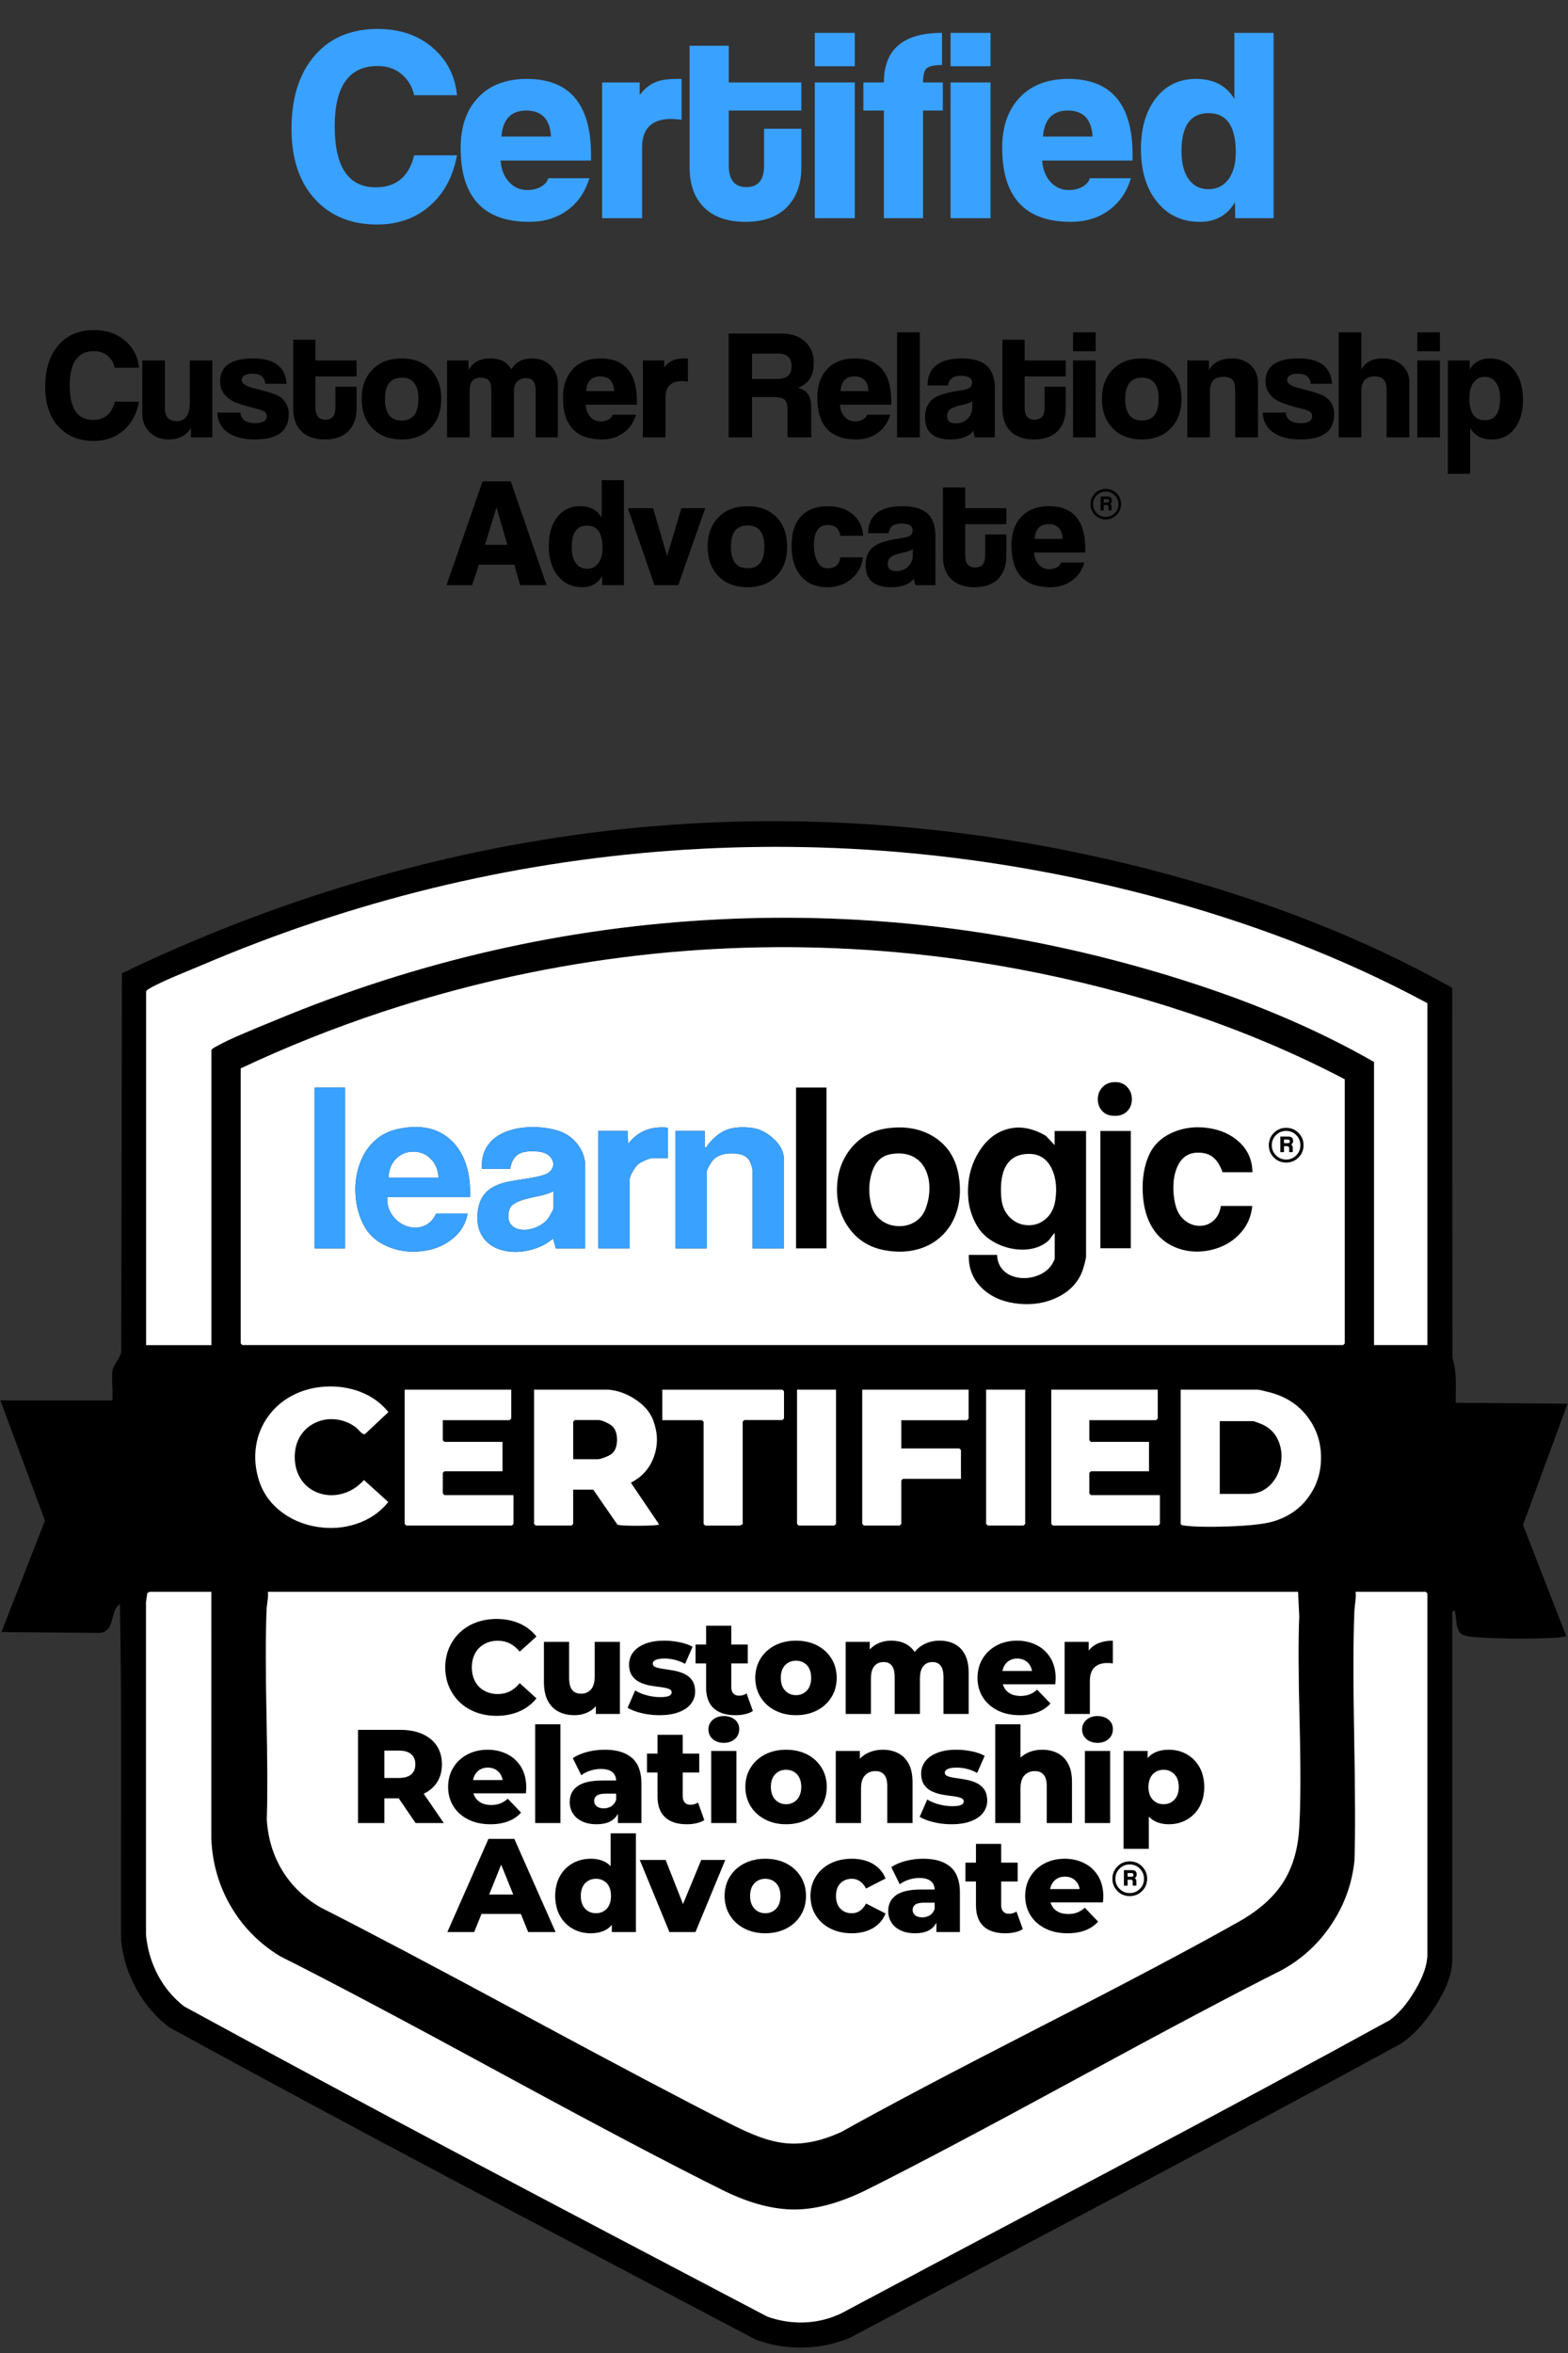 <?xml version="1.0" encoding="UTF-8"?>
<svg xmlns="http://www.w3.org/2000/svg" xmlns:xlink="http://www.w3.org/1999/xlink" version="1.1" preserveAspectRatio="none" x="0px" y="0px" width="2000px" height="3000px" viewBox="0 0 2000 3000">
  <rect x="0" y="0" width="2000" height="3000" fill="#333333" stroke="none"/>
  <defs>
    <g id="Layer2_0_FILL">
      <path fill="#000000" stroke="none" d=" M 1852.3 1259.45 Q 1680.75 1163.1 1460.6 1107.05 1284.9 1062.35 1106.9 1050.9 925.7 1039.2 748.8 1062.45 595.5 1082.55 444.9 1128.15 297.45 1172.75 155.5 1240.85 L 154.65 1724.05 Q 154.15 1727.7 149.2 1735.3 144.15 1742.95 143.5 1747.55 142.6 1753.5 143.25 1766.45 143.95 1779.9 143.3 1785.5 L 0.5 1785.5 57.35 1938.75 1.8 2080.85 128.3 2081.9 Q 134.65 2080.8 138.2 2076.1 140.75 2072.75 142.7 2065.85 145.45 2056 146.1 2054.4 148.65 2048.1 152.9 2044.85 154.65 2128.7 154.45 2258.6 154.2 2444.85 154.35 2472.45 157.4 2505.55 173.35 2534.85 189.4 2564.4 215.5 2584.55 375.1 2672.05 588.7 2785.2 608.6 2795.8 963.6 2982.8 992.55 2993.65 1024.1 2993.1 1055.65 2992.5 1084.1 2980.65 1201.2 2918.3 1435.75 2794.15 1643.9 2683.5 1786.35 2605.95 1809.55 2591.15 1830.45 2558.55 1852.4 2524.15 1852.4 2498.75 L 1852.4 2055.25 Q 1852.4 2055 1853.6 2054 1854.9 2052.9 1855.2 2053.2 1856.5 2056.25 1857.8 2069.1 1858.85 2079.05 1863.55 2082.95 1866.7 2085.45 1875.6 2086.7 1880.5 2087.35 1889.1 2087.85 1912.05 2089.1 1938.5 2089.15 1966.7 2089.25 1987.65 2087.85 1989.15 2087.8 1992.85 2087.05 1996.05 2086.4 1998 2086.45 L 1942.6 1944.2 1999.35 1789.75 1856.75 1788.5 Q 1857.1 1769.15 1856.85 1759.55 1856.45 1742.95 1852.55 1731.1 L 1852.3 1259.45 M 1299.65 1235.75 Q 1410.75 1256.7 1512.85 1290.6 1621.1 1326.65 1715.2 1376.05 L 1715.2 1712.85 1713.15 1714.9 309.1 1714.9 307.05 1712.85 307.05 1362.15 Q 394.85 1320.85 488.1 1290 581.1 1259.35 676.7 1239.95 831.15 1208.75 987.95 1207.65 1144.6 1206.65 1299.65 1235.75 M 1649 1200.5 Q 1739.95 1235.55 1820.6 1279.05 L 1820.6 1714.9 1752.6 1714.9 1752.6 1353.95 Q 1639.35 1288.95 1489 1243.4 1205.45 1157.3 914.15 1172.3 623.8 1187.25 349.95 1301.3 325.4 1311.3 312.4 1316.9 289.25 1326.65 276 1334.05 272.7 1335.95 272.55 1336 270.7 1337.25 269.65 1338.7 L 269.65 1715 186.4 1715 186.4 1263.8 Q 187.5 1262.3 189.35 1261.15 190 1260.65 192.75 1259.15 204.1 1252.9 224.4 1244.3 235.8 1239.5 257.15 1230.65 547.05 1107.1 855.3 1084.65 1163.95 1062.15 1469.2 1142.65 1562.6 1167.3 1649 1200.5 M 997.95 1771.85 L 1000 1773.85 1000 1808.5 997.95 1810.5 949.35 1810.5 947.3 1812.55 947.3 1943.6 Q 946.5 1943.35 945.25 1944.15 944.1 1945.05 943.85 1945.05 L 899.5 1945.05 897.45 1943 897.45 1812.7 895.35 1810.65 844.75 1810.65 844.75 1771.85 997.95 1771.85 M 1016.65 1771.8 L 1066.35 1771.8 1066.35 1942.95 1064.3 1945 1018.65 1945 1016.65 1942.95 1016.65 1771.8 M 1101.85 1945 L 1099.8 1942.95 1099.8 1771.8 1235.45 1771.8 1235.45 1808.65 1233.4 1810.7 1149.6 1810.7 1149.6 1846.75 1223.7 1846.75 1225.7 1848.85 1225.7 1885.45 1151.6 1885.45 1149.6 1887.5 1149.6 1942.95 1147.55 1945 1101.85 1945 M 1259.9 1945 L 1257.85 1942.95 1257.85 1771.8 1307.6 1771.8 1307.6 1942.95 1305.6 1945 1259.9 1945 M 681.25 1771.8 L 776.25 1771.8 Q 794.15 1773.45 810.3 1784.15 827.7 1795.6 833.45 1811.6 841.9 1835 834.2 1856.85 826.3 1879.35 804.65 1890.35 L 840.65 1943.6 Q 838.65 1945.15 814.45 1945.25 790.2 1945.35 787.5 1943.75 L 756.7 1899.25 731.05 1899.25 731.05 1942.95 729 1945 683.3 1945 681.25 1942.95 681.25 1771.8 M 652.1 1808.6 L 650.05 1810.65 564.8 1810.65 564.8 1836.3 566.8 1838.35 640.95 1838.35 640.95 1875.8 566.8 1875.8 564.8 1877.85 564.8 1904.2 566.8 1906.25 654.9 1906.25 654.9 1942.95 652.85 1945 518.25 1945 516.2 1942.95 516.2 1771.8 652.1 1771.8 652.1 1808.6 M 413.35 1768 Q 437.3 1766.35 458.55 1774.2 481.1 1782.65 495.4 1800.35 L 465.45 1828.45 Q 463.15 1829 459.4 1825.25 455.35 1820.85 453.8 1819.7 442.5 1811.35 429.05 1809.75 416.2 1808.1 404.55 1812.9 392.65 1817.7 385.2 1827.7 377.25 1838.4 376.15 1852.7 374.75 1871.75 383.6 1885.6 391.75 1898.3 406.25 1903.5 420.65 1908.6 435.95 1904.65 452.25 1900.4 464.25 1887 L 495.2 1915.05 Q 479.45 1934.75 454.1 1943 430.2 1950.85 404.3 1946.65 378.15 1942.4 358.6 1927.3 337.55 1911.1 330 1886.4 323.3 1864.4 326.7 1843.2 329.9 1822.85 341.8 1806.25 353.55 1789.75 371.85 1779.8 390.7 1769.65 413.35 1768 M 186.25 2042.6 L 187.9 2031.2 Q 187.95 2031 189.45 2030.25 190.95 2029.5 191.2 2029.5 L 269.55 2029.5 269.5 2343.65 Q 271.3 2390.9 294.35 2430.4 317.35 2469.9 357.4 2494.25 449.9 2540.55 639.8 2643.8 824.7 2744.25 922.4 2792.7 972.65 2817.5 1014.85 2817.05 1056.3 2816.55 1106.85 2791.25 1196.6 2746.4 1370.7 2651.8 1546.45 2556.25 1634.4 2512.1 1673.35 2490.9 1698.1 2453.85 1722.9 2416.75 1727.65 2372.55 1729.35 2322.2 1727.25 2212.3 1725.25 2107.2 1727.65 2052.3 1727.7 2051.2 1728.9 2041.05 1729.75 2034.15 1729.1 2029.5 L 1818.55 2029.5 1820.6 2031.55 1820.6 2491.75 Q 1820.6 2511.35 1804.8 2537.85 1789.95 2562.9 1772.75 2575.55 1631.9 2652.9 1423.35 2763.6 1189.35 2887.4 1072.6 2949.65 1050.35 2960.1 1026.15 2961 1002.45 2961.95 978.9 2953.7 747.65 2832.45 606.1 2757.4 401.6 2649 235 2558.15 213.85 2541.8 201.15 2517.65 188.85 2494.2 186.25 2466.8 L 186.25 2042.6 M 340.2 2049.5 Q 340.25 2048.5 341.45 2039.55 342.25 2033.55 341.7 2029.5 L 1655.65 2029.5 1657.2 2060.8 Q 1655.25 2103.15 1657.65 2196.25 1659.9 2285.45 1657.1 2331.2 1654.65 2372.8 1635.55 2401.55 1617.35 2429.05 1580.45 2449.9 1495.8 2497.75 1327.15 2584.05 1155.2 2672.15 1073.6 2717.9 1033.55 2736.45 999.8 2732.25 984.2 2730.35 966.1 2723.45 951.45 2717.95 929.35 2706.7 842.15 2662.55 669.1 2569.25 496.5 2476.2 408.7 2431.8 377.6 2413.6 360.05 2384.8 342.6 2356.05 340.3 2319.85 341.8 2277.4 339.9 2184.5 338.05 2095.75 340.2 2049.5 M 1668.7 1807.75 Q 1684.8 1829.75 1684.95 1857.8 1685.2 1885.8 1669.5 1907.95 1652.55 1931.85 1622.35 1940.2 1606.2 1944.7 1567.05 1946.15 1530.2 1947.45 1510.8 1945.05 1508.65 1944.8 1508.1 1944.65 1506.8 1944.2 1506 1942.95 L 1506 1771.8 1603.75 1771.8 Q 1606.6 1771.8 1620.7 1775.55 1651.35 1783.85 1668.7 1807.75 M 1389.4 1836.3 L 1391.45 1838.35 1465.55 1838.35 1465.55 1875.8 1391.45 1875.8 1389.4 1877.85 1389.4 1904.2 1391.45 1906.25 1479.45 1906.25 1479.45 1942.95 1477.4 1945 1343 1945 1340.95 1942.95 1340.95 1771.8 1476.7 1771.8 1476.7 1808.6 1474.65 1810.65 1389.4 1810.65 1389.4 1836.3 M 1633.3 1868.45 Q 1636.65 1853 1631.55 1839.25 1626.05 1824.3 1612.35 1817.15 1610 1815.95 1605.1 1814.1 1599.45 1811.9 1598.2 1811.9 L 1555.8 1811.9 1555.8 1904.7 1592.7 1904.7 Q 1608.4 1904.7 1619.7 1893.85 1629.95 1883.9 1633.3 1868.45 M 1425.3 2379.65 Q 1418.85 2386.1 1418.85 2395.4 1418.85 2404.6 1425.3 2411.05 1431.75 2417.5 1440.95 2417.5 1450.25 2417.5 1456.75 2411.05 1463.2 2404.6 1463.2 2395.4 1463.2 2386.1 1456.75 2379.65 1450.3 2373.15 1440.95 2373.15 1431.75 2373.15 1425.3 2379.65 M 1440.95 2377.15 Q 1448.55 2377.15 1453.85 2382.45 1459.15 2387.75 1459.15 2395.4 1459.15 2402.95 1453.85 2408.3 1448.55 2413.6 1440.95 2413.6 1433.4 2413.6 1428.1 2408.3 1422.7 2402.95 1422.7 2395.4 1422.7 2387.75 1428.1 2382.45 1433.4 2377.15 1440.95 2377.15 M 1442.05 2396.6 Q 1444.8 2396.6 1444.8 2399.1 L 1444.8 2404.2 1449.45 2404.2 1449.45 2398.45 Q 1449.45 2395.75 1447.35 2394.6 1449.9 2392.95 1449.9 2389.95 1449.9 2384.3 1443.85 2384.3 L 1433.55 2384.3 1433.55 2404.2 1438.3 2404.2 1438.3 2396.6 1442.05 2396.6 M 1438.3 2388.1 L 1443.3 2388.1 Q 1445.7 2388.1 1445.7 2390.55 1445.7 2392.75 1443.3 2392.75 L 1438.3 2392.75 1438.3 2388.1 M 1433.1 2232.35 L 1433.1 2357.25 1465.35 2357.25 1465.35 2316.25 Q 1470.05 2321.1 1476.55 2323.5 1482.9 2325.9 1490.95 2325.9 1503.65 2325.85 1513.75 2320.1 1523.95 2314.3 1530 2303.7 1535.95 2293.1 1536.1 2278.35 1535.95 2263.7 1530 2253 1523.95 2242.4 1513.75 2236.6 1503.65 2230.85 1490.95 2230.8 1481.9 2230.8 1475.2 2233.45 1468.4 2236 1463.85 2241.5 L 1463.85 2232.35 1433.1 2232.35 M 1484.15 2256.4 Q 1492.55 2256.5 1497.9 2262.1 1503.4 2267.85 1503.55 2278.35 1503.4 2288.9 1497.9 2294.6 1492.55 2300.25 1484.15 2300.3 1475.85 2300.25 1470.4 2294.6 1465 2288.9 1464.85 2278.35 1465 2267.85 1470.4 2262.1 1475.85 2256.5 1484.15 2256.4 M 1358.1 2369.8 Q 1343.5 2369.85 1332.1 2375.9 1320.75 2381.9 1314.2 2392.6 1307.7 2403.2 1307.55 2417.2 1307.65 2431.05 1314.25 2441.8 1320.9 2452.5 1333 2458.65 1345 2464.85 1361.5 2464.9 1374.6 2464.9 1384.4 2461.1 1394.05 2457.4 1400.7 2450 L 1383.7 2432.25 Q 1379.15 2436.4 1374.2 2438.3 1369.2 2440.3 1362.5 2440.3 1353.55 2440.25 1347.85 2436.4 1342.05 2432.5 1339.95 2425.5 L 1406.85 2425.5 Q 1407 2423.5 1407.15 2421.4 1407.35 2419.35 1407.35 2417.5 1407.15 2402.3 1400.6 2391.6 1394.05 2381 1382.95 2375.45 1371.85 2369.85 1358.1 2369.8 M 1345.85 2396.95 Q 1350.75 2392.75 1358.25 2392.65 1365.9 2392.75 1370.8 2396.95 1375.75 2401.1 1377.15 2408.5 L 1339.45 2408.5 Q 1340.95 2401.1 1345.85 2396.95 M 1416 2232.35 L 1383.75 2232.35 1383.75 2324.35 1416 2324.35 1416 2232.35 M 1385.6 2217.2 Q 1390.9 2222 1399.9 2222.15 1408.85 2222 1414.15 2217.1 1419.5 2212.3 1419.55 2204.5 1419.5 2197.15 1414.15 2192.6 1408.85 2188.05 1399.9 2187.85 1390.9 2188.05 1385.6 2192.85 1380.3 2197.55 1380.2 2205 1380.3 2212.5 1385.6 2217.2 M 1419.5 2120.85 L 1419.5 2091.75 Q 1409.3 2091.75 1401.4 2094.9 1393.65 2098.05 1388.65 2104.35 L 1388.65 2093.3 1357.9 2093.3 1357.9 2185.3 1390.15 2185.3 1390.15 2143.05 Q 1390.3 2131 1396.3 2125.65 1402.25 2120.25 1412.2 2120.35 1413.95 2120.35 1415.65 2120.4 1417.4 2120.6 1419.5 2120.85 M 570.55 2463.35 L 604.85 2463.35 614.15 2440.25 664.35 2440.25 673.7 2463.35 708.7 2463.35 656.05 2344.5 623 2344.5 570.55 2463.35 M 624 2415.45 L 639.25 2377.4 654.6 2415.45 624 2415.45 M 456.6 2205.5 L 456.6 2324.35 490.25 2324.35 490.25 2292.8 508.55 2292.8 530.1 2324.35 566.15 2324.35 540.45 2287 Q 551.65 2281.65 557.6 2272.15 563.65 2262.7 563.75 2249.5 563.65 2235.85 557.3 2226 550.8 2216.2 539.05 2210.9 527.2 2205.6 510.95 2205.5 L 456.6 2205.5 M 508.9 2231.95 Q 519.35 2232.05 524.55 2236.6 529.75 2241.15 529.75 2249.5 529.75 2257.7 524.55 2262.3 519.35 2266.75 508.9 2266.85 L 490.25 2266.85 490.25 2231.95 508.9 2231.95 M 1269.4 2198.4 L 1269.4 2324.35 1301.65 2324.35 1301.65 2279.85 Q 1301.8 2268.5 1306.95 2263.3 1312.1 2258.05 1319.95 2258.15 1327.1 2258.05 1331.05 2262.6 1335.05 2267.1 1335.1 2276.95 L 1335.1 2324.35 1367.35 2324.35 1367.35 2271.75 Q 1367.3 2257.45 1362.3 2248.45 1357.35 2239.4 1348.8 2235.1 1340.25 2230.8 1329.3 2230.8 1321.1 2230.8 1314.1 2233.35 1307.05 2235.85 1301.65 2240.8 L 1301.65 2198.4 1269.4 2198.4 M 1244.85 2374.75 L 1231.4 2374.75 1231.4 2398.9 1244.85 2398.9 1244.85 2429.8 Q 1245 2447.45 1254.7 2456.2 1264.4 2464.9 1282.15 2464.9 1288.6 2464.9 1294.5 2463.6 1300.3 2462.35 1304.6 2459.6 L 1296.55 2437.1 Q 1294.55 2438.5 1292 2439.25 1289.4 2440 1286.75 2440 1282.4 2440 1279.75 2437.25 1277.15 2434.6 1277.05 2429.45 L 1277.05 2398.9 1298.1 2398.9 1298.1 2374.75 1277.05 2374.75 1277.05 2350.8 1244.85 2350.8 1244.85 2374.75 M 1177.4 2369.8 Q 1166.4 2369.8 1155.6 2372.5 1144.9 2375.25 1136.8 2380.5 L 1147.65 2402.45 Q 1152.55 2398.7 1159.15 2396.55 1165.9 2394.4 1172.6 2394.4 1182.2 2394.4 1187 2398.2 1191.85 2402.05 1192.15 2409.05 L 1173.85 2409.05 Q 1152.55 2409.25 1142.7 2416.45 1132.8 2423.75 1132.9 2436.6 1132.9 2444.6 1136.9 2451 1140.85 2457.4 1148.5 2461.1 1156.1 2464.85 1167.2 2464.9 1177.3 2464.9 1184.1 2461.55 1190.9 2458.15 1194.4 2451.5 L 1194.4 2463.35 1224.4 2463.35 1224.4 2412.3 Q 1224.25 2390.4 1212.15 2380.05 1199.95 2369.7 1177.4 2369.8 M 1164.15 2435.15 Q 1164.05 2430.95 1167.3 2428.45 1170.55 2426 1178.25 2425.9 L 1192.15 2425.9 1192.15 2433.85 Q 1190.15 2439.3 1185.95 2441.95 1181.65 2444.55 1176.25 2444.55 1170.45 2444.45 1167.3 2441.9 1164.15 2439.4 1164.15 2435.15 M 1239.3 2232.8 Q 1229.6 2230.8 1219.7 2230.8 1205.3 2230.85 1195.3 2234.85 1185.25 2238.85 1180.1 2245.7 1174.9 2252.6 1174.9 2261.35 1175.05 2270.5 1178.95 2275.85 1182.85 2281.35 1189 2284.1 1195.2 2286.9 1202.05 2288.15 1209.05 2289.3 1215.15 2290.05 1221.3 2290.8 1225.2 2292.2 1229.15 2293.5 1229.25 2296.5 1229.35 2299.5 1226.1 2301.15 1222.85 2302.8 1214.85 2302.8 1206.2 2302.8 1197.75 2300.55 1189.25 2298.35 1182.7 2294.25 L 1173.05 2316.4 Q 1177.6 2319.2 1184.1 2321.35 1190.65 2323.5 1198.25 2324.7 1205.9 2325.9 1213.75 2325.9 1228.75 2325.85 1238.85 2321.85 1248.95 2317.9 1254.1 2311.1 1259.25 2304.2 1259.25 2295.7 1259.1 2286.65 1255.25 2281.25 1251.4 2275.85 1245.25 2273.05 1239.1 2270.25 1232.15 2269 1225.25 2267.75 1219.15 2266.9 1213 2266.1 1209.1 2264.7 1205.2 2263.3 1205.15 2260.15 1205.05 2257.45 1208.45 2255.65 1211.85 2253.75 1219.9 2253.65 1226 2253.6 1232.75 2255.15 1239.45 2256.75 1246.4 2260.45 L 1256 2238.6 Q 1248.95 2234.75 1239.3 2232.8 M 1086.5 2369.8 Q 1070.9 2369.85 1059.05 2375.9 1047.2 2381.95 1040.5 2392.6 1033.85 2403.2 1033.7 2417.2 1033.85 2431.35 1040.5 2442.05 1047.2 2452.75 1059.05 2458.8 1070.9 2464.85 1086.5 2464.9 1102.25 2464.85 1113.5 2458.3 1124.7 2451.65 1129.6 2439.65 L 1104.65 2426.9 Q 1101.25 2433.35 1096.6 2436.35 1091.95 2439.4 1086.35 2439.3 1077.7 2439.3 1072.1 2433.6 1066.45 2427.95 1066.3 2417.2 1066.45 2406.65 1072.1 2401.05 1077.7 2395.5 1086.35 2395.4 1091.95 2395.3 1096.6 2398.4 1101.25 2401.35 1104.65 2407.85 L 1129.6 2395.05 Q 1124.7 2383.05 1113.5 2376.4 1102.25 2369.85 1086.5 2369.8 M 1003.15 2375.9 Q 991.45 2369.85 976.1 2369.8 960.95 2369.85 949.25 2375.9 937.6 2381.95 930.95 2392.6 924.3 2403.2 924.15 2417.2 924.3 2431.3 930.95 2441.95 937.6 2452.65 949.25 2458.7 960.95 2464.85 976.1 2464.9 991.45 2464.85 1003.15 2458.7 1014.75 2452.65 1021.35 2441.95 1028 2431.3 1028.1 2417.2 1028 2403.2 1021.35 2392.6 1014.75 2381.95 1003.15 2375.9 M 989.95 2401.05 Q 995.35 2406.65 995.5 2417.2 995.35 2427.9 989.95 2433.5 984.55 2439.25 976.1 2439.3 967.75 2439.25 962.35 2433.5 956.9 2427.9 956.75 2417.2 956.9 2406.65 962.35 2401.05 967.75 2395.5 976.1 2395.4 984.55 2395.5 989.95 2401.05 M 1127.65 2262.6 Q 1131.65 2267.1 1131.7 2276.95 L 1131.7 2324.35 1163.95 2324.35 1163.95 2271.75 Q 1163.9 2257.45 1158.9 2248.45 1153.95 2239.4 1145.4 2235.1 1136.85 2230.8 1125.9 2230.8 1117.2 2230.8 1109.75 2233.7 1102.2 2236.6 1096.75 2242.3 L 1096.75 2232.35 1066 2232.35 1066 2324.35 1098.25 2324.35 1098.25 2279.85 Q 1098.4 2268.5 1103.55 2263.3 1108.7 2258.05 1116.55 2258.15 1123.7 2258.05 1127.65 2262.6 M 1246.75 2139.15 Q 1246.85 2153 1253.45 2163.75 1260.1 2174.45 1272.2 2180.6 1284.2 2186.8 1300.7 2186.85 1313.8 2186.85 1323.6 2183.05 1333.25 2179.35 1339.9 2171.95 L 1322.9 2154.2 Q 1318.35 2158.35 1313.4 2160.25 1308.4 2162.25 1301.7 2162.25 1292.75 2162.2 1287.05 2158.35 1281.25 2154.45 1279.15 2147.45 L 1346.05 2147.45 Q 1346.2 2145.45 1346.35 2143.35 1346.55 2141.3 1346.55 2139.45 1346.35 2124.25 1339.8 2113.55 1333.25 2102.95 1322.15 2097.4 1311.05 2091.8 1297.3 2091.75 1282.7 2091.8 1271.3 2097.85 1259.95 2103.85 1253.4 2114.55 1246.9 2125.15 1246.75 2139.15 M 1278.65 2130.45 Q 1280.15 2123.05 1285.05 2118.9 1289.95 2114.7 1297.45 2114.6 1305.1 2114.7 1310 2118.9 1314.95 2123.05 1316.35 2130.45 L 1278.65 2130.45 M 1189.45 2119.1 Q 1195.9 2119 1199.65 2123.55 1203.3 2128.05 1203.4 2137.9 L 1203.4 2185.3 1235.6 2185.3 1235.6 2132.7 Q 1235.55 2118.4 1230.7 2109.4 1225.9 2100.35 1217.65 2096.05 1209.25 2091.75 1198.5 2091.75 1188.45 2091.8 1180.35 2095.55 1172.15 2099.3 1166.6 2106.15 1161.7 2098.8 1154.05 2095.3 1146.35 2091.75 1136.9 2091.75 1128.7 2091.75 1121.65 2094.55 1114.6 2097.4 1109.4 2102.95 L 1109.4 2093.3 1078.65 2093.3 1078.65 2185.3 1110.9 2185.3 1110.9 2139.65 Q 1111 2128.95 1115.45 2124 1119.95 2119 1127.2 2119.1 1133.75 2119 1137.4 2123.55 1141.05 2128.05 1141.15 2137.9 L 1141.15 2185.3 1173.4 2185.3 1173.4 2139.65 Q 1173.55 2128.95 1177.95 2124 1182.35 2119 1189.45 2119.1 M 950.65 2278.2 Q 950.8 2292.3 957.45 2302.95 964.1 2313.65 975.75 2319.7 987.45 2325.85 1002.6 2325.9 1017.95 2325.85 1029.65 2319.7 1041.25 2313.65 1047.85 2302.95 1054.5 2292.3 1054.6 2278.2 1054.5 2264.2 1047.85 2253.6 1041.25 2242.95 1029.65 2236.9 1017.95 2230.85 1002.6 2230.8 987.45 2230.85 975.75 2236.9 964.1 2242.95 957.45 2253.6 950.8 2264.2 950.65 2278.2 M 988.85 2262.05 Q 994.25 2256.5 1002.6 2256.4 1011.05 2256.5 1016.45 2262.05 1021.85 2267.65 1022 2278.2 1021.85 2288.9 1016.45 2294.5 1011.05 2300.25 1002.6 2300.3 994.25 2300.25 988.85 2294.5 983.4 2288.9 983.25 2278.2 983.4 2267.65 988.85 2262.05 M 849.05 2371.35 L 816 2371.35 853.85 2463.35 887.1 2463.35 925.15 2371.35 894.4 2371.35 871.2 2427.55 849.05 2371.35 M 939.35 2232.35 L 907.1 2232.35 907.1 2324.35 939.35 2324.35 939.35 2232.35 M 891.9 2259.9 L 891.9 2235.75 870.85 2235.75 870.85 2211.8 838.65 2211.8 838.65 2235.75 825.2 2235.75 825.2 2259.9 838.65 2259.9 838.65 2290.8 Q 838.8 2308.45 848.5 2317.2 858.2 2325.9 875.95 2325.9 882.4 2325.9 888.3 2324.6 894.1 2323.35 898.4 2320.6 L 890.35 2298.1 Q 888.35 2299.5 885.8 2300.25 883.2 2301 880.55 2301 876.2 2301 873.55 2298.25 870.95 2295.6 870.85 2290.45 L 870.85 2259.9 891.9 2259.9 M 942.9 2204.5 Q 942.85 2197.15 937.5 2192.6 932.2 2188.05 923.25 2187.85 914.25 2188.05 908.95 2192.85 903.65 2197.55 903.55 2205 903.65 2212.5 908.95 2217.2 914.25 2222 923.25 2222.15 932.2 2222 937.5 2217.1 942.85 2212.3 942.9 2204.5 M 753.4 2369.8 Q 740.65 2369.85 730.45 2375.6 720.25 2381.3 714.2 2391.9 708.25 2402.5 708.1 2417.2 708.25 2431.95 714.2 2442.65 720.25 2453.3 730.45 2459.1 740.65 2464.85 753.4 2464.9 762.3 2464.9 769.1 2462.25 775.8 2459.7 780.35 2454.25 L 780.35 2463.35 811.1 2463.35 811.1 2337.4 778.85 2337.4 778.85 2379.3 Q 774.3 2374.45 767.85 2372.1 761.45 2369.8 753.4 2369.8 M 773.9 2401.05 Q 779.2 2406.65 779.35 2417.2 779.2 2427.9 773.9 2433.5 768.5 2439.25 760.2 2439.3 751.75 2439.25 746.35 2433.5 741 2427.9 740.8 2417.2 741 2406.65 746.35 2401.05 751.75 2395.5 760.2 2395.4 768.5 2395.5 773.9 2401.05 M 671.1 2282.4 Q 671.3 2280.35 671.3 2278.5 671.1 2263.3 664.55 2252.6 658 2242 646.9 2236.45 635.8 2230.85 622.05 2230.8 607.45 2230.85 596.05 2236.9 584.7 2242.9 578.15 2253.6 571.65 2264.2 571.5 2278.2 571.6 2292.05 578.2 2302.8 584.85 2313.5 596.95 2319.65 608.95 2325.85 625.45 2325.9 638.55 2325.9 648.35 2322.1 658 2318.4 664.65 2311 L 647.65 2293.25 Q 643.1 2297.4 638.15 2299.3 633.15 2301.3 626.45 2301.3 617.5 2301.25 611.8 2297.4 606 2293.5 603.9 2286.5 L 670.8 2286.5 Q 670.95 2284.5 671.1 2282.4 M 609.8 2257.95 Q 614.7 2253.75 622.2 2253.65 629.85 2253.75 634.75 2257.95 639.7 2262.1 641.1 2269.5 L 603.4 2269.5 Q 604.9 2262.1 609.8 2257.95 M 714.85 2198.4 L 682.6 2198.4 682.6 2324.35 714.85 2324.35 714.85 2198.4 M 752.9 2257.55 Q 759.65 2255.4 766.35 2255.4 775.95 2255.4 780.75 2259.2 785.6 2263.05 785.9 2270.05 L 767.6 2270.05 Q 746.3 2270.25 736.45 2277.45 726.55 2284.75 726.65 2297.6 726.65 2305.6 730.65 2312 734.6 2318.4 742.25 2322.1 749.85 2325.85 760.95 2325.9 771.05 2325.9 777.85 2322.55 784.65 2319.15 788.15 2312.5 L 788.15 2324.35 818.15 2324.35 818.15 2273.3 Q 818 2251.4 805.9 2241.05 793.7 2230.7 771.15 2230.8 760.15 2230.8 749.35 2233.5 738.65 2236.25 730.55 2241.5 L 741.4 2263.45 Q 746.3 2259.7 752.9 2257.55 M 779.7 2302.95 Q 775.4 2305.55 770 2305.55 764.2 2305.45 761.05 2302.9 757.9 2300.4 757.9 2296.15 757.8 2291.95 761.05 2289.45 764.3 2287 772 2286.9 L 785.9 2286.9 785.9 2294.85 Q 783.9 2300.3 779.7 2302.95 M 662.9 2105.85 L 684.3 2086.5 Q 675.6 2075.6 662.65 2069.85 649.75 2064.15 633.25 2064.05 614.2 2064.25 599.5 2072 584.85 2079.9 576.5 2093.8 568.05 2107.65 567.85 2125.9 568.05 2144.1 576.5 2157.95 584.85 2171.9 599.5 2179.75 614.2 2187.55 633.25 2187.7 649.75 2187.6 662.65 2181.9 675.6 2176.2 684.3 2165.35 L 662.9 2145.95 Q 657.35 2152.75 650.4 2156.3 643.45 2159.85 634.9 2159.85 625.15 2159.8 617.65 2155.55 610.2 2151.4 606.05 2143.8 601.95 2136.15 601.85 2125.9 601.95 2115.6 606.05 2108 610.2 2100.35 617.65 2096.2 625.15 2092 634.9 2091.9 643.45 2091.9 650.4 2095.45 657.35 2099.05 662.9 2105.85 M 725.95 2093.3 L 693.75 2093.3 693.75 2144.8 Q 693.8 2159.35 698.85 2168.65 703.85 2178 712.6 2182.4 721.4 2186.85 732.75 2186.85 740.7 2186.85 747.75 2184.05 754.8 2181.25 760 2175.5 L 760 2185.3 790.75 2185.3 790.75 2093.3 758.55 2093.3 758.55 2137.65 Q 758.35 2149.15 753.5 2154.3 748.6 2159.45 741.2 2159.35 733.9 2159.45 729.95 2154.8 726.05 2150.1 725.95 2139.45 L 725.95 2093.3 M 963.3 2139.15 Q 963.45 2153.25 970.1 2163.9 976.75 2174.6 988.4 2180.65 1000.1 2186.8 1015.25 2186.85 1030.6 2186.8 1042.3 2180.65 1053.9 2174.6 1060.5 2163.9 1067.15 2153.25 1067.25 2139.15 1067.15 2125.15 1060.5 2114.55 1053.9 2103.9 1042.3 2097.85 1030.6 2091.8 1015.25 2091.75 1000.1 2091.8 988.4 2097.85 976.75 2103.9 970.1 2114.55 963.45 2125.15 963.3 2139.15 M 1015.25 2117.35 Q 1023.7 2117.45 1029.1 2123 1034.5 2128.6 1034.65 2139.15 1034.5 2149.85 1029.1 2155.45 1023.7 2161.2 1015.25 2161.25 1006.9 2161.2 1001.5 2155.45 996.05 2149.85 995.9 2139.15 996.05 2128.6 1001.5 2123 1006.9 2117.45 1015.25 2117.35 M 883.45 2099.55 Q 876.4 2095.7 866.75 2093.75 857.05 2091.75 847.15 2091.75 832.75 2091.8 822.75 2095.8 812.7 2099.8 807.55 2106.65 802.35 2113.55 802.35 2122.3 802.5 2131.45 806.4 2136.8 810.3 2142.3 816.45 2145.05 822.65 2147.85 829.5 2149.1 836.5 2150.25 842.6 2151 848.75 2151.75 852.65 2153.15 856.6 2154.45 856.7 2157.45 856.8 2160.45 853.55 2162.1 850.3 2163.75 842.3 2163.75 833.65 2163.75 825.2 2161.5 816.7 2159.3 810.15 2155.2 L 800.5 2177.35 Q 805.05 2180.15 811.55 2182.3 818.1 2184.45 825.7 2185.65 833.35 2186.85 841.2 2186.85 856.2 2186.8 866.3 2182.8 876.4 2178.85 881.55 2172.05 886.7 2165.15 886.7 2156.65 886.55 2147.6 882.7 2142.2 878.85 2136.8 872.7 2134 866.55 2131.2 859.6 2129.95 852.7 2128.7 846.6 2127.85 840.45 2127.05 836.55 2125.65 832.65 2124.25 832.6 2121.1 832.5 2118.4 835.9 2116.6 839.3 2114.7 847.35 2114.6 853.45 2114.55 860.2 2116.1 866.9 2117.7 873.85 2121.4 L 883.45 2099.55 M 932.8 2072.75 L 900.6 2072.75 900.6 2096.7 887.15 2096.7 887.15 2120.85 900.6 2120.85 900.6 2151.75 Q 900.75 2169.4 910.45 2178.15 920.15 2186.85 937.9 2186.85 944.35 2186.85 950.25 2185.55 956.05 2184.3 960.35 2181.55 L 952.3 2159.05 Q 950.3 2160.45 947.75 2161.2 945.15 2161.95 942.5 2161.95 938.15 2161.95 935.5 2159.2 932.9 2156.55 932.8 2151.4 L 932.8 2120.85 953.85 2120.85 953.85 2096.7 932.8 2096.7 932.8 2072.75 M 781.65 1818.9 Q 779.3 1816.4 773.05 1813.45 766.75 1810.5 763.65 1810.5 L 733.2 1810.5 731.1 1812.55 731.1 1860.5 762.35 1860.5 Q 765.25 1860.5 771.55 1858.05 777.75 1855.65 780.3 1853.6 786.75 1848.1 787.05 1836.55 787.25 1825.15 781.65 1818.9 M 1054.2 1386.55 L 1015.35 1386.55 1015.35 1591.7 1054.2 1591.7 1054.2 1386.55 M 1067.6 1514 Q 1066.8 1542.7 1082.05 1564.6 1098.8 1588.65 1128.65 1594.1 1151.65 1598.3 1171.35 1592.65 1190.2 1587.25 1203.3 1573.7 1216.25 1560.3 1221.4 1541.1 1226.75 1521.25 1222.8 1498.45 1217.2 1466.05 1191.85 1449.8 1167.8 1434.4 1134.15 1438.2 1103.35 1441.65 1085.05 1464.5 1068.45 1485.2 1067.6 1514 M 1124.05 1555.85 Q 1114.4 1548.6 1111.35 1536.55 1106.15 1516.15 1111.4 1497.25 1117.6 1474.45 1136.85 1471.45 1152.75 1468.85 1164.2 1474.5 1174.65 1479.6 1180.2 1490.75 1185.45 1501.25 1185.45 1514.85 1185.5 1528.25 1180.5 1541.35 1176.25 1552.55 1165.9 1558.5 1156.3 1563.95 1144.65 1563.2 1132.95 1562.55 1124.05 1555.85 M 1656.25 1444.4 Q 1649.8 1437.9 1640.45 1437.9 1631.25 1437.9 1624.8 1444.4 1618.35 1450.85 1618.35 1460.15 1618.35 1469.35 1624.8 1475.8 1631.25 1482.25 1640.45 1482.25 1649.75 1482.25 1656.25 1475.8 1662.7 1469.35 1662.7 1460.15 1662.7 1450.85 1656.25 1444.4 M 1653.35 1447.2 Q 1658.65 1452.5 1658.65 1460.15 1658.65 1467.7 1653.35 1473.05 1648.05 1478.35 1640.45 1478.35 1632.9 1478.35 1627.6 1473.05 1622.2 1467.7 1622.2 1460.15 1622.2 1452.5 1627.6 1447.2 1632.9 1441.9 1640.45 1441.9 1648.05 1441.9 1653.35 1447.2 M 1646.85 1459.35 Q 1649.4 1457.7 1649.4 1454.7 1649.4 1449.05 1643.35 1449.05 L 1633.05 1449.05 1633.05 1468.95 1637.8 1468.95 1637.8 1461.35 1641.55 1461.35 Q 1644.3 1461.35 1644.3 1463.85 L 1644.3 1468.95 1648.95 1468.95 1648.95 1463.2 Q 1648.95 1460.5 1646.85 1459.35 M 1642.8 1452.85 Q 1645.2 1452.85 1645.2 1455.3 1645.2 1457.5 1642.8 1457.5 L 1637.8 1457.5 1637.8 1452.85 1642.8 1452.85 M 1580.1 1455.5 Q 1564.5 1441.4 1540.55 1438.1 1516.85 1434.8 1496.4 1443.55 1474.3 1452.95 1465.4 1473 1456.35 1493.5 1457.55 1520.45 1458.8 1548.35 1470.65 1566.6 1482.45 1584.8 1503.4 1591.95 1522.9 1598.55 1544.15 1593.85 1565.35 1589.1 1579.7 1574.85 1595.25 1559.45 1597.3 1537.55 L 1557.15 1537.55 Q 1555.5 1549.55 1547.65 1556.4 1540.5 1562.75 1530.6 1562.85 1520.65 1563 1512.4 1556.85 1503.55 1550.35 1500 1538.65 1496.9 1528.15 1496.65 1516.05 1496.4 1502.85 1499.85 1492.5 1508.35 1466.5 1534.05 1470 1543.85 1471.3 1550.3 1478.35 1555.75 1484.2 1559.35 1494.6 L 1597.5 1494.6 Q 1597.25 1471 1580.1 1455.5 M 1345.15 1441.95 L 1345.15 1459.9 1334.1 1448.15 Q 1307.85 1432.75 1284 1439.8 1262.7 1446.05 1248.85 1468.1 1235.5 1489.25 1234.65 1515.7 1233.8 1543.55 1247.6 1565.2 1253.95 1575.1 1265.45 1582.2 1276.6 1589.1 1289.8 1591.8 1303.3 1594.55 1315.55 1592.25 1328.6 1589.7 1337.4 1581.75 1338.85 1580.45 1341.3 1576.75 1343.45 1573.45 1345.2 1572.2 L 1345.25 1572.2 1345.25 1604.9 Q 1345.25 1605.55 1343.55 1608.9 1341.9 1612 1341.05 1613.15 1334.65 1622.15 1323 1626.45 1311.95 1630.6 1300.35 1629.15 1288.3 1627.6 1280.7 1620.55 1272.3 1612.7 1271.75 1599.95 L 1235.65 1599.95 Q 1235 1627 1254.5 1644.2 1272.05 1659.7 1299.45 1662.3 1326.45 1664.95 1348.9 1654 1373.3 1642.05 1381.25 1618.65 1382.2 1615.85 1383.7 1610.1 1385.3 1603.75 1385.3 1602 L 1385.3 1441.95 1345.15 1441.95 M 1340.95 1488.95 Q 1349.45 1505.6 1346.15 1529.6 1344 1545.6 1333.4 1554.45 1323.75 1562.55 1310.9 1562.1 1298 1561.6 1288.8 1552.85 1278.6 1543.2 1277.2 1527.2 1275.35 1505.25 1280.75 1491.6 1287.95 1473.55 1307.45 1471.45 1330.8 1469 1340.95 1488.95 M 1442.35 1441.9 L 1403.5 1441.9 1403.5 1591.5 1442.35 1591.5 1442.35 1441.9 M 1437.65 1385.75 Q 1430.9 1378.7 1419.75 1379.75 1410.6 1380.65 1405.3 1387.15 1400.4 1392.95 1400.25 1401.05 1400.05 1409.05 1404.55 1414.95 1409.4 1421.45 1417.95 1422.45 1430.15 1424 1437.35 1417.2 1443.7 1411.2 1443.75 1401.6 1443.75 1392.1 1437.65 1385.75 Z"></path>
      <path fill="#FFFFFF" stroke="none" d=" M 1391.45 1838.35 L 1389.4 1836.3 1389.4 1810.65 1474.65 1810.65 1476.7 1808.6 1476.7 1771.8 1340.95 1771.8 1340.95 1942.95 1343 1945 1477.4 1945 1479.45 1942.95 1479.45 1906.25 1391.45 1906.25 1389.4 1904.2 1389.4 1877.85 1391.45 1875.8 1465.55 1875.8 1465.55 1838.35 1391.45 1838.35 M 1684.95 1857.8 Q 1684.8 1829.75 1668.7 1807.75 1651.35 1783.85 1620.7 1775.55 1606.6 1771.8 1603.75 1771.8 L 1506 1771.8 1506 1942.95 Q 1506.8 1944.2 1508.1 1944.65 1508.65 1944.8 1510.8 1945.05 1530.2 1947.45 1567.05 1946.15 1606.2 1944.7 1622.35 1940.2 1652.55 1931.85 1669.5 1907.95 1685.2 1885.8 1684.95 1857.8 M 1631.55 1839.25 Q 1636.65 1853 1633.3 1868.45 1629.95 1883.9 1619.7 1893.85 1608.4 1904.7 1592.7 1904.7 L 1555.8 1904.7 1555.8 1811.9 1598.2 1811.9 Q 1599.45 1811.9 1605.1 1814.1 1610 1815.95 1612.35 1817.15 1626.05 1824.3 1631.55 1839.25 M 341.45 2039.55 Q 340.25 2048.5 340.2 2049.5 338.05 2095.75 339.9 2184.5 341.8 2277.4 340.3 2319.85 342.6 2356.05 360.05 2384.8 377.6 2413.6 408.7 2431.8 496.5 2476.2 669.1 2569.25 842.15 2662.55 929.35 2706.7 951.45 2717.95 966.1 2723.45 984.2 2730.35 999.8 2732.25 1033.55 2736.45 1073.6 2717.9 1155.2 2672.15 1327.15 2584.05 1495.8 2497.75 1580.45 2449.9 1617.35 2429.05 1635.55 2401.55 1654.65 2372.8 1657.1 2331.2 1659.9 2285.45 1657.65 2196.25 1655.25 2103.15 1657.2 2060.8 L 1655.65 2029.5 341.7 2029.5 Q 342.25 2033.55 341.45 2039.55 M 900.6 2072.75 L 932.8 2072.75 932.8 2096.7 953.85 2096.7 953.85 2120.85 932.8 2120.85 932.8 2151.4 Q 932.9 2156.55 935.5 2159.2 938.15 2161.95 942.5 2161.95 945.15 2161.95 947.75 2161.2 950.3 2160.45 952.3 2159.05 L 960.35 2181.55 Q 956.05 2184.3 950.25 2185.55 944.35 2186.85 937.9 2186.85 920.15 2186.85 910.45 2178.15 900.75 2169.4 900.6 2151.75 L 900.6 2120.85 887.15 2120.85 887.15 2096.7 900.6 2096.7 900.6 2072.75 M 866.75 2093.75 Q 876.4 2095.7 883.45 2099.55 L 873.85 2121.4 Q 866.9 2117.7 860.2 2116.1 853.45 2114.55 847.35 2114.6 839.3 2114.7 835.9 2116.6 832.5 2118.4 832.6 2121.1 832.65 2124.25 836.55 2125.65 840.45 2127.05 846.6 2127.85 852.7 2128.7 859.6 2129.95 866.55 2131.2 872.7 2134 878.85 2136.8 882.7 2142.2 886.55 2147.6 886.7 2156.65 886.7 2165.15 881.55 2172.05 876.4 2178.85 866.3 2182.8 856.2 2186.8 841.2 2186.85 833.35 2186.85 825.7 2185.65 818.1 2184.45 811.55 2182.3 805.05 2180.15 800.5 2177.35 L 810.15 2155.2 Q 816.7 2159.3 825.2 2161.5 833.65 2163.75 842.3 2163.75 850.3 2163.75 853.55 2162.1 856.8 2160.45 856.7 2157.45 856.6 2154.45 852.65 2153.15 848.75 2151.75 842.6 2151 836.5 2150.25 829.5 2149.1 822.65 2147.85 816.45 2145.05 810.3 2142.3 806.4 2136.8 802.5 2131.45 802.35 2122.3 802.35 2113.55 807.55 2106.65 812.7 2099.8 822.75 2095.8 832.75 2091.8 847.15 2091.75 857.05 2091.75 866.75 2093.75 M 970.1 2163.9 Q 963.45 2153.25 963.3 2139.15 963.45 2125.15 970.1 2114.55 976.75 2103.9 988.4 2097.85 1000.1 2091.8 1015.25 2091.75 1030.6 2091.8 1042.3 2097.85 1053.9 2103.9 1060.5 2114.55 1067.15 2125.15 1067.25 2139.15 1067.15 2153.25 1060.5 2163.9 1053.9 2174.6 1042.3 2180.65 1030.6 2186.8 1015.25 2186.85 1000.1 2186.8 988.4 2180.65 976.75 2174.6 970.1 2163.9 M 693.75 2093.3 L 725.95 2093.3 725.95 2139.45 Q 726.05 2150.1 729.95 2154.8 733.9 2159.45 741.2 2159.35 748.6 2159.45 753.5 2154.3 758.35 2149.15 758.55 2137.65 L 758.55 2093.3 790.75 2093.3 790.75 2185.3 760 2185.3 760 2175.5 Q 754.8 2181.25 747.75 2184.05 740.7 2186.85 732.75 2186.85 721.4 2186.85 712.6 2182.4 703.85 2178 698.85 2168.65 693.8 2159.35 693.75 2144.8 L 693.75 2093.3 M 684.3 2086.5 L 662.9 2105.85 Q 657.35 2099.05 650.4 2095.45 643.45 2091.9 634.9 2091.9 625.15 2092 617.65 2096.2 610.2 2100.35 606.05 2108 601.95 2115.6 601.85 2125.9 601.95 2136.15 606.05 2143.8 610.2 2151.4 617.65 2155.55 625.15 2159.8 634.9 2159.85 643.45 2159.85 650.4 2156.3 657.35 2152.75 662.9 2145.95 L 684.3 2165.35 Q 675.6 2176.2 662.65 2181.9 649.75 2187.6 633.25 2187.7 614.2 2187.55 599.5 2179.75 584.85 2171.9 576.5 2157.95 568.05 2144.1 567.85 2125.9 568.05 2107.65 576.5 2093.8 584.85 2079.9 599.5 2072 614.2 2064.25 633.25 2064.05 649.75 2064.15 662.65 2069.85 675.6 2075.6 684.3 2086.5 M 766.35 2255.4 Q 759.65 2255.4 752.9 2257.55 746.3 2259.7 741.4 2263.45 L 730.55 2241.5 Q 738.65 2236.25 749.35 2233.5 760.15 2230.8 771.15 2230.8 793.7 2230.7 805.9 2241.05 818 2251.4 818.15 2273.3 L 818.15 2324.35 788.15 2324.35 788.15 2312.5 Q 784.65 2319.15 777.85 2322.55 771.05 2325.9 760.95 2325.9 749.85 2325.85 742.25 2322.1 734.6 2318.4 730.65 2312 726.65 2305.6 726.65 2297.6 726.55 2284.75 736.45 2277.45 746.3 2270.25 767.6 2270.05 L 785.9 2270.05 Q 785.6 2263.05 780.75 2259.2 775.95 2255.4 766.35 2255.4 M 682.6 2198.4 L 714.85 2198.4 714.85 2324.35 682.6 2324.35 682.6 2198.4 M 671.3 2278.5 Q 671.3 2280.35 671.1 2282.4 670.95 2284.5 670.8 2286.5 L 603.9 2286.5 Q 606 2293.5 611.8 2297.4 617.5 2301.25 626.45 2301.3 633.15 2301.3 638.15 2299.3 643.1 2297.4 647.65 2293.25 L 664.65 2311 Q 658 2318.4 648.35 2322.1 638.55 2325.9 625.45 2325.9 608.95 2325.85 596.95 2319.65 584.85 2313.5 578.2 2302.8 571.6 2292.05 571.5 2278.2 571.65 2264.2 578.15 2253.6 584.7 2242.9 596.05 2236.9 607.45 2230.85 622.05 2230.8 635.8 2230.85 646.9 2236.45 658 2242 664.55 2252.6 671.1 2263.3 671.3 2278.5 M 730.45 2375.6 Q 740.65 2369.85 753.4 2369.8 761.45 2369.8 767.85 2372.1 774.3 2374.45 778.85 2379.3 L 778.85 2337.4 811.1 2337.4 811.1 2463.35 780.35 2463.35 780.35 2454.25 Q 775.8 2459.7 769.1 2462.25 762.3 2464.9 753.4 2464.9 740.65 2464.85 730.45 2459.1 720.25 2453.3 714.2 2442.65 708.25 2431.95 708.1 2417.2 708.25 2402.5 714.2 2391.9 720.25 2381.3 730.45 2375.6 M 937.5 2192.6 Q 942.85 2197.15 942.9 2204.5 942.85 2212.3 937.5 2217.1 932.2 2222 923.25 2222.15 914.25 2222 908.95 2217.2 903.65 2212.5 903.55 2205 903.65 2197.55 908.95 2192.85 914.25 2188.05 923.25 2187.85 932.2 2188.05 937.5 2192.6 M 891.9 2235.75 L 891.9 2259.9 870.85 2259.9 870.85 2290.45 Q 870.95 2295.6 873.55 2298.25 876.2 2301 880.55 2301 883.2 2301 885.8 2300.25 888.35 2299.5 890.35 2298.1 L 898.4 2320.6 Q 894.1 2323.35 888.3 2324.6 882.4 2325.9 875.95 2325.9 858.2 2325.9 848.5 2317.2 838.8 2308.45 838.65 2290.8 L 838.65 2259.9 825.2 2259.9 825.2 2235.75 838.65 2235.75 838.65 2211.8 870.85 2211.8 870.85 2235.75 891.9 2235.75 M 907.1 2232.35 L 939.35 2232.35 939.35 2324.35 907.1 2324.35 907.1 2232.35 M 816 2371.35 L 849.05 2371.35 871.2 2427.55 894.4 2371.35 925.15 2371.35 887.1 2463.35 853.85 2463.35 816 2371.35 M 957.45 2302.95 Q 950.8 2292.3 950.65 2278.2 950.8 2264.2 957.45 2253.6 964.1 2242.95 975.75 2236.9 987.45 2230.85 1002.6 2230.8 1017.95 2230.85 1029.65 2236.9 1041.25 2242.95 1047.85 2253.6 1054.5 2264.2 1054.6 2278.2 1054.5 2292.3 1047.85 2302.95 1041.25 2313.65 1029.65 2319.7 1017.95 2325.85 1002.6 2325.9 987.45 2325.85 975.75 2319.7 964.1 2313.65 957.45 2302.95 M 1199.65 2123.55 Q 1195.9 2119 1189.45 2119.1 1182.35 2119 1177.95 2124 1173.55 2128.95 1173.4 2139.65 L 1173.4 2185.3 1141.15 2185.3 1141.15 2137.9 Q 1141.05 2128.05 1137.4 2123.55 1133.75 2119 1127.2 2119.1 1119.95 2119 1115.45 2124 1111 2128.95 1110.9 2139.65 L 1110.9 2185.3 1078.65 2185.3 1078.65 2093.3 1109.4 2093.3 1109.4 2102.95 Q 1114.6 2097.4 1121.65 2094.55 1128.7 2091.75 1136.9 2091.75 1146.35 2091.75 1154.05 2095.3 1161.7 2098.8 1166.6 2106.15 1172.15 2099.3 1180.35 2095.55 1188.45 2091.8 1198.5 2091.75 1209.25 2091.75 1217.65 2096.05 1225.9 2100.35 1230.7 2109.4 1235.55 2118.4 1235.6 2132.7 L 1235.6 2185.3 1203.4 2185.3 1203.4 2137.9 Q 1203.3 2128.05 1199.65 2123.55 M 1253.45 2163.75 Q 1246.85 2153 1246.75 2139.15 1246.9 2125.15 1253.4 2114.55 1259.95 2103.85 1271.3 2097.85 1282.7 2091.8 1297.3 2091.75 1311.05 2091.8 1322.15 2097.4 1333.25 2102.95 1339.8 2113.55 1346.35 2124.25 1346.55 2139.45 1346.55 2141.3 1346.35 2143.35 1346.2 2145.45 1346.05 2147.45 L 1279.15 2147.45 Q 1281.25 2154.45 1287.05 2158.35 1292.75 2162.2 1301.7 2162.25 1308.4 2162.25 1313.4 2160.25 1318.35 2158.35 1322.9 2154.2 L 1339.9 2171.95 Q 1333.25 2179.35 1323.6 2183.05 1313.8 2186.85 1300.7 2186.85 1284.2 2186.8 1272.2 2180.6 1260.1 2174.45 1253.45 2163.75 M 1131.7 2276.95 Q 1131.65 2267.1 1127.65 2262.6 1123.7 2258.05 1116.55 2258.15 1108.7 2258.05 1103.55 2263.3 1098.4 2268.5 1098.25 2279.85 L 1098.25 2324.35 1066 2324.35 1066 2232.35 1096.75 2232.35 1096.75 2242.3 Q 1102.2 2236.6 1109.75 2233.7 1117.2 2230.8 1125.9 2230.8 1136.85 2230.8 1145.4 2235.1 1153.95 2239.4 1158.9 2248.45 1163.9 2257.45 1163.95 2271.75 L 1163.95 2324.35 1131.7 2324.35 1131.7 2276.95 M 976.1 2369.8 Q 991.45 2369.85 1003.15 2375.9 1014.75 2381.95 1021.35 2392.6 1028 2403.2 1028.1 2417.2 1028 2431.3 1021.35 2441.95 1014.75 2452.65 1003.15 2458.7 991.45 2464.85 976.1 2464.9 960.95 2464.85 949.25 2458.7 937.6 2452.65 930.95 2441.95 924.3 2431.3 924.15 2417.2 924.3 2403.2 930.95 2392.6 937.6 2381.95 949.25 2375.9 960.95 2369.85 976.1 2369.8 M 1059.05 2375.9 Q 1070.9 2369.85 1086.5 2369.8 1102.25 2369.85 1113.5 2376.4 1124.7 2383.05 1129.6 2395.05 L 1104.65 2407.85 Q 1101.25 2401.35 1096.6 2398.4 1091.95 2395.3 1086.35 2395.4 1077.7 2395.5 1072.1 2401.05 1066.45 2406.65 1066.3 2417.2 1066.45 2427.95 1072.1 2433.6 1077.7 2439.3 1086.35 2439.3 1091.95 2439.4 1096.6 2436.35 1101.25 2433.35 1104.65 2426.9 L 1129.6 2439.65 Q 1124.7 2451.65 1113.5 2458.3 1102.25 2464.85 1086.5 2464.9 1070.9 2464.85 1059.05 2458.8 1047.2 2452.75 1040.5 2442.05 1033.85 2431.35 1033.7 2417.2 1033.85 2403.2 1040.5 2392.6 1047.2 2381.95 1059.05 2375.9 M 1219.7 2230.8 Q 1229.6 2230.8 1239.3 2232.8 1248.95 2234.75 1256 2238.6 L 1246.4 2260.45 Q 1239.45 2256.75 1232.75 2255.15 1226 2253.6 1219.9 2253.65 1211.85 2253.75 1208.45 2255.65 1205.05 2257.45 1205.15 2260.15 1205.2 2263.3 1209.1 2264.7 1213 2266.1 1219.15 2266.9 1225.25 2267.75 1232.15 2269 1239.1 2270.25 1245.25 2273.05 1251.4 2275.85 1255.25 2281.25 1259.1 2286.65 1259.25 2295.7 1259.25 2304.2 1254.1 2311.1 1248.95 2317.9 1238.85 2321.85 1228.75 2325.85 1213.75 2325.9 1205.9 2325.9 1198.25 2324.7 1190.65 2323.5 1184.1 2321.35 1177.6 2319.2 1173.05 2316.4 L 1182.7 2294.25 Q 1189.25 2298.35 1197.75 2300.55 1206.2 2302.8 1214.85 2302.8 1222.85 2302.8 1226.1 2301.15 1229.35 2299.5 1229.25 2296.5 1229.15 2293.5 1225.2 2292.2 1221.3 2290.8 1215.15 2290.05 1209.05 2289.3 1202.05 2288.15 1195.2 2286.9 1189 2284.1 1182.85 2281.35 1178.95 2275.85 1175.05 2270.5 1174.9 2261.35 1174.9 2252.6 1180.1 2245.7 1185.25 2238.85 1195.3 2234.85 1205.3 2230.85 1219.7 2230.8 M 1155.6 2372.5 Q 1166.4 2369.8 1177.4 2369.8 1199.95 2369.7 1212.15 2380.05 1224.25 2390.4 1224.4 2412.3 L 1224.4 2463.35 1194.4 2463.35 1194.4 2451.5 Q 1190.9 2458.15 1184.1 2461.55 1177.3 2464.9 1167.2 2464.9 1156.1 2464.85 1148.5 2461.1 1140.85 2457.4 1136.9 2451 1132.9 2444.6 1132.9 2436.6 1132.8 2423.75 1142.7 2416.45 1152.55 2409.25 1173.85 2409.05 L 1192.15 2409.05 Q 1191.85 2402.05 1187 2398.2 1182.2 2394.4 1172.6 2394.4 1165.9 2394.4 1159.15 2396.55 1152.55 2398.7 1147.65 2402.45 L 1136.8 2380.5 Q 1144.9 2375.25 1155.6 2372.5 M 1231.4 2374.75 L 1244.85 2374.75 1244.85 2350.8 1277.05 2350.8 1277.05 2374.75 1298.1 2374.75 1298.1 2398.9 1277.05 2398.9 1277.05 2429.45 Q 1277.15 2434.6 1279.75 2437.25 1282.4 2440 1286.75 2440 1289.4 2440 1292 2439.25 1294.55 2438.5 1296.55 2437.1 L 1304.6 2459.6 Q 1300.3 2462.35 1294.5 2463.6 1288.6 2464.9 1282.15 2464.9 1264.4 2464.9 1254.7 2456.2 1245 2447.45 1244.85 2429.8 L 1244.85 2398.9 1231.4 2398.9 1231.4 2374.75 M 1269.4 2324.35 L 1269.4 2198.4 1301.65 2198.4 1301.65 2240.8 Q 1307.05 2235.85 1314.1 2233.35 1321.1 2230.8 1329.3 2230.8 1340.25 2230.8 1348.8 2235.1 1357.35 2239.4 1362.3 2248.45 1367.3 2257.45 1367.35 2271.75 L 1367.35 2324.35 1335.1 2324.35 1335.1 2276.95 Q 1335.05 2267.1 1331.05 2262.6 1327.1 2258.05 1319.95 2258.15 1312.1 2258.05 1306.95 2263.3 1301.8 2268.5 1301.65 2279.85 L 1301.65 2324.35 1269.4 2324.35 M 456.6 2324.35 L 456.6 2205.5 510.95 2205.5 Q 527.2 2205.6 539.05 2210.9 550.8 2216.2 557.3 2226 563.65 2235.85 563.75 2249.5 563.65 2262.7 557.6 2272.15 551.65 2281.65 540.45 2287 L 566.15 2324.35 530.1 2324.35 508.55 2292.8 490.25 2292.8 490.25 2324.35 456.6 2324.35 M 604.85 2463.35 L 570.55 2463.35 623 2344.5 656.05 2344.5 708.7 2463.35 673.7 2463.35 664.35 2440.25 614.15 2440.25 604.85 2463.35 M 1419.5 2091.75 L 1419.5 2120.85 Q 1417.4 2120.6 1415.65 2120.4 1413.95 2120.35 1412.2 2120.35 1402.25 2120.25 1396.3 2125.65 1390.3 2131 1390.15 2143.05 L 1390.15 2185.3 1357.9 2185.3 1357.9 2093.3 1388.65 2093.3 1388.65 2104.35 Q 1393.65 2098.05 1401.4 2094.9 1409.3 2091.75 1419.5 2091.75 M 1399.9 2222.15 Q 1390.9 2222 1385.6 2217.2 1380.3 2212.5 1380.2 2205 1380.3 2197.55 1385.6 2192.85 1390.9 2188.05 1399.9 2187.85 1408.85 2188.05 1414.15 2192.6 1419.5 2197.15 1419.55 2204.5 1419.5 2212.3 1414.15 2217.1 1408.85 2222 1399.9 2222.15 M 1383.75 2232.35 L 1416 2232.35 1416 2324.35 1383.75 2324.35 1383.75 2232.35 M 1332.1 2375.9 Q 1343.5 2369.85 1358.1 2369.8 1371.85 2369.85 1382.95 2375.45 1394.05 2381 1400.6 2391.6 1407.15 2402.3 1407.35 2417.5 1407.35 2419.35 1407.15 2421.4 1407 2423.5 1406.85 2425.5 L 1339.95 2425.5 Q 1342.05 2432.5 1347.85 2436.4 1353.55 2440.25 1362.5 2440.3 1369.2 2440.3 1374.2 2438.3 1379.15 2436.4 1383.7 2432.25 L 1400.7 2450 Q 1394.05 2457.4 1384.4 2461.1 1374.6 2464.9 1361.5 2464.9 1345 2464.85 1333 2458.65 1320.9 2452.5 1314.25 2441.8 1307.65 2431.05 1307.55 2417.2 1307.7 2403.2 1314.2 2392.6 1320.75 2381.9 1332.1 2375.9 M 1433.1 2357.25 L 1433.1 2232.35 1463.85 2232.35 1463.85 2241.5 Q 1468.4 2236 1475.2 2233.45 1481.9 2230.8 1490.95 2230.8 1503.65 2230.85 1513.75 2236.6 1523.95 2242.4 1530 2253 1535.95 2263.7 1536.1 2278.35 1535.95 2293.1 1530 2303.7 1523.95 2314.3 1513.75 2320.1 1503.65 2325.85 1490.95 2325.9 1482.9 2325.9 1476.55 2323.5 1470.05 2321.1 1465.35 2316.25 L 1465.35 2357.25 1433.1 2357.25 M 1418.85 2395.4 Q 1418.85 2386.1 1425.3 2379.65 1431.75 2373.15 1440.95 2373.15 1450.3 2373.15 1456.75 2379.65 1463.2 2386.1 1463.2 2395.4 1463.2 2404.6 1456.75 2411.05 1450.25 2417.5 1440.95 2417.5 1431.75 2417.5 1425.3 2411.05 1418.85 2404.6 1418.85 2395.4 M 1453.85 2382.45 Q 1448.55 2377.15 1440.95 2377.15 1433.4 2377.15 1428.1 2382.45 1422.7 2387.75 1422.7 2395.4 1422.7 2402.95 1428.1 2408.3 1433.4 2413.6 1440.95 2413.6 1448.55 2413.6 1453.85 2408.3 1459.15 2402.95 1459.15 2395.4 1459.15 2387.75 1453.85 2382.45 M 1444.8 2399.1 Q 1444.8 2396.6 1442.05 2396.6 L 1438.3 2396.6 1438.3 2404.2 1433.55 2404.2 1433.55 2384.3 1443.85 2384.3 Q 1449.9 2384.3 1449.9 2389.95 1449.9 2392.95 1447.35 2394.6 1449.45 2395.75 1449.45 2398.45 L 1449.45 2404.2 1444.8 2404.2 1444.8 2399.1 M 1443.3 2388.1 L 1438.3 2388.1 1438.3 2392.75 1443.3 2392.75 Q 1445.7 2392.75 1445.7 2390.55 1445.7 2388.1 1443.3 2388.1 M 1497.9 2262.1 Q 1492.55 2256.5 1484.15 2256.4 1475.85 2256.5 1470.4 2262.1 1465 2267.85 1464.85 2278.35 1465 2288.9 1470.4 2294.6 1475.85 2300.25 1484.15 2300.3 1492.55 2300.25 1497.9 2294.6 1503.4 2288.9 1503.55 2278.35 1503.4 2267.85 1497.9 2262.1 M 1358.25 2392.65 Q 1350.75 2392.75 1345.85 2396.95 1340.95 2401.1 1339.45 2408.5 L 1377.15 2408.5 Q 1375.75 2401.1 1370.8 2396.95 1365.9 2392.75 1358.25 2392.65 M 639.25 2377.4 L 624 2415.45 654.6 2415.45 639.25 2377.4 M 524.55 2236.6 Q 519.35 2232.05 508.9 2231.95 L 490.25 2231.95 490.25 2266.85 508.9 2266.85 Q 519.35 2266.75 524.55 2262.3 529.75 2257.7 529.75 2249.5 529.75 2241.15 524.55 2236.6 M 1167.3 2428.45 Q 1164.05 2430.95 1164.15 2435.15 1164.15 2439.4 1167.3 2441.9 1170.45 2444.45 1176.25 2444.55 1181.65 2444.55 1185.95 2441.95 1190.15 2439.3 1192.15 2433.85 L 1192.15 2425.9 1178.25 2425.9 Q 1170.55 2426 1167.3 2428.45 M 995.5 2417.2 Q 995.35 2406.65 989.95 2401.05 984.55 2395.5 976.1 2395.4 967.75 2395.5 962.35 2401.05 956.9 2406.65 956.75 2417.2 956.9 2427.9 962.35 2433.5 967.75 2439.25 976.1 2439.3 984.55 2439.25 989.95 2433.5 995.35 2427.9 995.5 2417.2 M 1285.05 2118.9 Q 1280.15 2123.05 1278.65 2130.45 L 1316.35 2130.45 Q 1314.95 2123.05 1310 2118.9 1305.1 2114.7 1297.45 2114.6 1289.95 2114.7 1285.05 2118.9 M 1002.6 2256.4 Q 994.25 2256.5 988.85 2262.05 983.4 2267.65 983.25 2278.2 983.4 2288.9 988.85 2294.5 994.25 2300.25 1002.6 2300.3 1011.05 2300.25 1016.45 2294.5 1021.85 2288.9 1022 2278.2 1021.85 2267.65 1016.45 2262.05 1011.05 2256.5 1002.6 2256.4 M 779.35 2417.2 Q 779.2 2406.65 773.9 2401.05 768.5 2395.5 760.2 2395.4 751.75 2395.5 746.35 2401.05 741 2406.65 740.8 2417.2 741 2427.9 746.35 2433.5 751.75 2439.25 760.2 2439.3 768.5 2439.25 773.9 2433.5 779.2 2427.9 779.35 2417.2 M 622.2 2253.65 Q 614.7 2253.75 609.8 2257.95 604.9 2262.1 603.4 2269.5 L 641.1 2269.5 Q 639.7 2262.1 634.75 2257.95 629.85 2253.75 622.2 2253.65 M 770 2305.55 Q 775.4 2305.55 779.7 2302.95 783.9 2300.3 785.9 2294.85 L 785.9 2286.9 772 2286.9 Q 764.3 2287 761.05 2289.45 757.8 2291.95 757.9 2296.15 757.9 2300.4 761.05 2302.9 764.2 2305.45 770 2305.55 M 1029.1 2123 Q 1023.7 2117.45 1015.25 2117.35 1006.9 2117.45 1001.5 2123 996.05 2128.6 995.9 2139.15 996.05 2149.85 1001.5 2155.45 1006.9 2161.2 1015.25 2161.25 1023.7 2161.2 1029.1 2155.45 1034.5 2149.85 1034.65 2139.15 1034.5 2128.6 1029.1 2123 M 187.9 2031.2 L 186.25 2042.6 186.25 2466.8 Q 188.85 2494.2 201.15 2517.65 213.85 2541.8 235 2558.15 401.6 2649 606.1 2757.4 747.65 2832.45 978.9 2953.7 1002.45 2961.95 1026.15 2961 1050.35 2960.1 1072.6 2949.65 1189.35 2887.4 1423.35 2763.6 1631.9 2652.9 1772.75 2575.55 1789.95 2562.9 1804.8 2537.85 1820.6 2511.35 1820.6 2491.75 L 1820.6 2031.55 1818.55 2029.5 1729.1 2029.5 Q 1729.75 2034.15 1728.9 2041.05 1727.7 2051.2 1727.65 2052.3 1725.25 2107.2 1727.25 2212.3 1729.35 2322.2 1727.65 2372.55 1722.9 2416.75 1698.1 2453.85 1673.35 2490.9 1634.4 2512.1 1546.45 2556.25 1370.7 2651.8 1196.6 2746.4 1106.85 2791.25 1056.3 2816.55 1014.85 2817.05 972.65 2817.5 922.4 2792.7 824.7 2744.25 639.8 2643.8 449.9 2540.55 357.4 2494.25 317.35 2469.9 294.35 2430.4 271.3 2390.9 269.5 2343.65 L 269.55 2029.5 191.2 2029.5 Q 190.95 2029.5 189.45 2030.25 187.95 2031 187.9 2031.2 M 458.55 1774.2 Q 437.3 1766.35 413.35 1768 390.7 1769.65 371.85 1779.8 353.55 1789.75 341.8 1806.25 329.9 1822.85 326.7 1843.2 323.3 1864.4 330 1886.4 337.55 1911.1 358.6 1927.3 378.15 1942.4 404.3 1946.65 430.2 1950.85 454.1 1943 479.45 1934.75 495.2 1915.05 L 464.25 1887 Q 452.25 1900.4 435.95 1904.65 420.65 1908.6 406.25 1903.5 391.75 1898.3 383.6 1885.6 374.75 1871.75 376.15 1852.7 377.25 1838.4 385.2 1827.7 392.65 1817.7 404.55 1812.9 416.2 1808.1 429.05 1809.75 442.5 1811.35 453.8 1819.7 455.35 1820.85 459.4 1825.25 463.15 1829 465.45 1828.45 L 495.4 1800.35 Q 481.1 1782.65 458.55 1774.2 M 650.05 1810.65 L 652.1 1808.6 652.1 1771.8 516.2 1771.8 516.2 1942.95 518.25 1945 652.85 1945 654.9 1942.95 654.9 1906.25 566.8 1906.25 564.8 1904.2 564.8 1877.85 566.8 1875.8 640.95 1875.8 640.95 1838.35 566.8 1838.35 564.8 1836.3 564.8 1810.65 650.05 1810.65 M 776.25 1771.8 L 681.25 1771.8 681.25 1942.95 683.3 1945 729 1945 731.05 1942.95 731.05 1899.25 756.7 1899.25 787.5 1943.75 Q 790.2 1945.35 814.45 1945.25 838.65 1945.15 840.65 1943.6 L 804.65 1890.35 Q 826.3 1879.35 834.2 1856.85 841.9 1835 833.45 1811.6 827.7 1795.6 810.3 1784.15 794.15 1773.45 776.25 1771.8 M 773.05 1813.45 Q 779.3 1816.4 781.65 1818.9 787.25 1825.15 787.05 1836.55 786.75 1848.1 780.3 1853.6 777.75 1855.65 771.55 1858.05 765.25 1860.5 762.35 1860.5 L 731.1 1860.5 731.1 1812.55 733.2 1810.5 763.65 1810.5 Q 766.75 1810.5 773.05 1813.45 M 1257.85 1942.95 L 1259.9 1945 1305.6 1945 1307.6 1942.95 1307.6 1771.8 1257.85 1771.8 1257.85 1942.95 M 1099.8 1942.95 L 1101.85 1945 1147.55 1945 1149.6 1942.95 1149.6 1887.5 1151.6 1885.45 1225.7 1885.45 1225.7 1848.85 1223.7 1846.75 1149.6 1846.75 1149.6 1810.7 1233.4 1810.7 1235.45 1808.65 1235.45 1771.8 1099.8 1771.8 1099.8 1942.95 M 1066.35 1771.8 L 1016.65 1771.8 1016.65 1942.95 1018.65 1945 1064.3 1945 1066.35 1942.95 1066.35 1771.8 M 1000 1773.85 L 997.95 1771.85 844.75 1771.85 844.75 1810.65 895.35 1810.65 897.45 1812.7 897.45 1943 899.5 1945.05 943.85 1945.05 Q 944.1 1945.05 945.25 1944.15 946.5 1943.35 947.3 1943.6 L 947.3 1812.55 949.35 1810.5 997.95 1810.5 1000 1808.5 1000 1773.85 M 1820.6 1279.05 Q 1739.95 1235.55 1649 1200.5 1562.6 1167.3 1469.2 1142.65 1163.95 1062.15 855.3 1084.65 547.05 1107.1 257.15 1230.65 235.8 1239.5 224.4 1244.3 204.1 1252.9 192.75 1259.15 190 1260.65 189.35 1261.15 187.5 1262.3 186.4 1263.8 L 186.4 1715 269.65 1715 269.65 1338.7 Q 270.7 1337.25 272.55 1336 272.7 1335.95 276 1334.05 289.25 1326.65 312.4 1316.9 325.4 1311.3 349.95 1301.3 623.8 1187.25 914.15 1172.3 1205.45 1157.3 1489 1243.4 1639.35 1288.95 1752.6 1353.95 L 1752.6 1714.9 1820.6 1714.9 1820.6 1279.05 M 1512.85 1290.6 Q 1410.75 1256.7 1299.65 1235.75 1144.6 1206.65 987.95 1207.65 831.15 1208.75 676.7 1239.95 581.1 1259.35 488.1 1290 394.85 1320.85 307.05 1362.15 L 307.05 1712.85 309.1 1714.9 1713.15 1714.9 1715.2 1712.85 1715.2 1376.05 Q 1621.1 1326.65 1512.85 1290.6 M 1419.75 1379.75 Q 1430.9 1378.7 1437.65 1385.75 1443.75 1392.1 1443.75 1401.6 1443.7 1411.2 1437.35 1417.2 1430.15 1424 1417.95 1422.45 1409.4 1421.45 1404.55 1414.95 1400.05 1409.05 1400.25 1401.05 1400.4 1392.95 1405.3 1387.15 1410.6 1380.65 1419.75 1379.75 M 1403.5 1441.9 L 1442.35 1441.9 1442.35 1591.5 1403.5 1591.5 1403.5 1441.9 M 1345.15 1459.9 L 1345.15 1441.95 1385.3 1441.95 1385.3 1602 Q 1385.3 1603.75 1383.7 1610.1 1382.2 1615.85 1381.25 1618.65 1373.3 1642.05 1348.9 1654 1326.45 1664.95 1299.45 1662.3 1272.05 1659.7 1254.5 1644.2 1235 1627 1235.65 1599.95 L 1271.75 1599.95 Q 1272.3 1612.7 1280.7 1620.55 1288.3 1627.6 1300.35 1629.15 1311.95 1630.6 1323 1626.45 1334.65 1622.15 1341.05 1613.15 1341.9 1612 1343.55 1608.9 1345.25 1605.55 1345.25 1604.9 L 1345.25 1572.2 1345.2 1572.2 Q 1343.45 1573.45 1341.3 1576.75 1338.85 1580.45 1337.4 1581.75 1328.6 1589.7 1315.55 1592.25 1303.3 1594.55 1289.8 1591.8 1276.6 1589.1 1265.45 1582.2 1253.95 1575.1 1247.6 1565.2 1233.8 1543.55 1234.65 1515.7 1235.5 1489.25 1248.85 1468.1 1262.7 1446.05 1284 1439.8 1307.85 1432.75 1334.1 1448.15 L 1345.15 1459.9 M 1540.55 1438.1 Q 1564.5 1441.4 1580.1 1455.5 1597.25 1471 1597.5 1494.6 L 1559.35 1494.6 Q 1555.75 1484.2 1550.3 1478.35 1543.85 1471.3 1534.05 1470 1508.35 1466.5 1499.85 1492.5 1496.4 1502.85 1496.65 1516.05 1496.9 1528.15 1500 1538.65 1503.55 1550.35 1512.4 1556.85 1520.65 1563 1530.6 1562.85 1540.5 1562.75 1547.65 1556.4 1555.5 1549.55 1557.15 1537.55 L 1597.3 1537.55 Q 1595.25 1559.45 1579.7 1574.85 1565.35 1589.1 1544.15 1593.85 1522.9 1598.55 1503.4 1591.95 1482.45 1584.8 1470.65 1566.6 1458.8 1548.35 1457.55 1520.45 1456.35 1493.5 1465.4 1473 1474.3 1452.95 1496.4 1443.55 1516.85 1434.8 1540.55 1438.1 M 1640.45 1437.9 Q 1649.8 1437.9 1656.25 1444.4 1662.7 1450.85 1662.7 1460.15 1662.7 1469.35 1656.25 1475.8 1649.75 1482.25 1640.45 1482.25 1631.25 1482.25 1624.8 1475.8 1618.35 1469.35 1618.35 1460.15 1618.35 1450.85 1624.8 1444.4 1631.25 1437.9 1640.45 1437.9 M 453.85 1527.85 Q 451.75 1508.3 456.8 1490.2 462.1 1471.15 474.05 1458.2 487.2 1444.1 506.4 1439.7 551.65 1429.55 577.35 1455.75 589.2 1467.8 594.9 1486.1 600.5 1504.25 599.5 1526.4 L 494.05 1526.4 Q 493.15 1539.2 500.5 1549.5 507.25 1559.1 518.25 1563.1 529.4 1567.2 539.55 1563.5 550.7 1559.5 556.4 1547.15 L 596.55 1547.15 Q 592.5 1568.15 574.9 1581.2 558.8 1593.2 536.3 1595.4 514.2 1597.55 494.9 1589.5 474.3 1580.85 464.65 1563.35 455.95 1547.5 453.85 1527.85 M 401.3 1386.55 L 440.15 1386.55 440.15 1591.7 401.3 1591.7 401.3 1386.55 M 622.8 1459.4 Q 631.1 1448.15 646.9 1442.35 661.05 1437.15 678.8 1437 695.4 1436.9 710.4 1441.15 725.9 1445.6 735.95 1458 746.45 1470.85 746.45 1486.85 L 746.45 1591.7 708.9 1591.7 705.45 1579.15 Q 693.05 1589.7 675.65 1593.9 658.5 1598.1 642.95 1594.55 626.4 1590.8 617.4 1579.35 607.4 1566.6 609.15 1546.55 610.6 1530 619.75 1520.4 627.25 1512.5 641.3 1508.35 649.2 1506.05 667.9 1503.35 685.55 1500.7 693.7 1498 700.7 1495.65 703.75 1490.85 706.6 1486.35 705.3 1481.25 704 1476.15 699.15 1472.55 693.85 1468.75 686.15 1468.15 670.25 1466.8 662.55 1470.85 653.1 1475.75 650.75 1490.3 L 614.75 1490.3 Q 613.45 1472.05 622.8 1459.4 M 800.45 1441.9 L 801.2 1458.6 Q 810.1 1446.3 823.35 1441.1 835.9 1436.1 851.8 1437.7 L 851.8 1476.6 831.65 1476.6 Q 829.3 1476.6 822.9 1479.45 816.65 1482.15 814.25 1484.1 811.1 1486.7 807.25 1493.25 803.2 1500.15 803.2 1503.55 L 803.2 1591.6 763.05 1591.6 763.05 1441.9 800.45 1441.9 M 901.95 1460.8 Q 913.4 1446.05 925.9 1440.9 938.3 1435.75 957.5 1437.8 972.85 1439.4 985.95 1451.15 1000 1463.7 1000 1478.55 L 1000 1591.7 959.8 1591.7 959.8 1491.2 Q 959.8 1490.25 958.45 1486.1 957.1 1482.15 956.45 1480.8 951.75 1471 935.25 1470.6 919.65 1470.1 911.25 1477.25 908.8 1479.35 905.25 1485.3 901.55 1491.45 901.55 1494 L 901.55 1591.7 861.5 1591.7 861.5 1441.9 898.9 1441.9 898.9 1462.6 Q 900.95 1463.1 901.35 1462.45 901.6 1462.1 901.95 1460.8 M 1082.05 1564.6 Q 1066.8 1542.7 1067.6 1514 1068.45 1485.2 1085.05 1464.5 1103.35 1441.65 1134.15 1438.2 1167.8 1434.4 1191.85 1449.8 1217.2 1466.05 1222.8 1498.45 1226.75 1521.25 1221.4 1541.1 1216.25 1560.3 1203.3 1573.7 1190.2 1587.25 1171.35 1592.65 1151.65 1598.3 1128.65 1594.1 1098.8 1588.65 1082.05 1564.6 M 1015.35 1386.55 L 1054.2 1386.55 1054.2 1591.7 1015.35 1591.7 1015.35 1386.55 M 1111.35 1536.55 Q 1114.4 1548.6 1124.05 1555.85 1132.95 1562.55 1144.65 1563.2 1156.3 1563.95 1165.9 1558.5 1176.25 1552.55 1180.5 1541.35 1185.5 1528.25 1185.45 1514.85 1185.45 1501.25 1180.2 1490.75 1174.65 1479.6 1164.2 1474.5 1152.75 1468.85 1136.85 1471.45 1117.6 1474.45 1111.4 1497.25 1106.15 1516.15 1111.35 1536.55 M 706.05 1518.4 Q 702.15 1521.2 693.1 1523.55 681.45 1526.1 675.45 1527.5 652.75 1532.65 649.9 1541.65 646.4 1553.2 651 1560.2 655.05 1566.4 664.3 1567.65 673.1 1568.85 682.6 1565.25 692.55 1561.5 698.5 1554.25 700.35 1551.95 703.1 1546.95 706.05 1541.6 706.05 1539.8 L 706.05 1518.4 M 548.5 1476.6 Q 539.55 1468.3 527.15 1468.3 514.7 1468.4 505.9 1476.65 496.2 1485.8 495.5 1501.45 L 559.35 1501.45 Q 558.35 1485.7 548.5 1476.6 M 1658.65 1460.15 Q 1658.65 1452.5 1653.35 1447.2 1648.05 1441.9 1640.45 1441.9 1632.9 1441.9 1627.6 1447.2 1622.2 1452.5 1622.2 1460.15 1622.2 1467.7 1627.6 1473.05 1632.9 1478.35 1640.45 1478.35 1648.05 1478.35 1653.35 1473.05 1658.65 1467.7 1658.65 1460.15 M 1649.4 1454.7 Q 1649.4 1457.7 1646.85 1459.35 1648.95 1460.5 1648.95 1463.2 L 1648.95 1468.95 1644.3 1468.95 1644.3 1463.85 Q 1644.3 1461.35 1641.55 1461.35 L 1637.8 1461.35 1637.8 1468.95 1633.05 1468.95 1633.05 1449.05 1643.35 1449.05 Q 1649.4 1449.05 1649.4 1454.7 M 1645.2 1455.3 Q 1645.2 1452.85 1642.8 1452.85 L 1637.8 1452.85 1637.8 1457.5 1642.8 1457.5 Q 1645.2 1457.5 1645.2 1455.3 M 1346.15 1529.6 Q 1349.45 1505.6 1340.95 1488.95 1330.8 1469 1307.45 1471.45 1287.95 1473.55 1280.75 1491.6 1275.35 1505.25 1277.2 1527.2 1278.6 1543.2 1288.8 1552.85 1298 1561.6 1310.9 1562.1 1323.75 1562.55 1333.4 1554.45 1344 1545.6 1346.15 1529.6 Z"></path>
      <path fill="#39A1FF" stroke="none" d=" M 925.9 1440.9 Q 913.4 1446.05 901.95 1460.8 901.6 1462.1 901.35 1462.45 900.95 1463.1 898.9 1462.6 L 898.9 1441.9 861.5 1441.9 861.5 1591.7 901.55 1591.7 901.55 1494 Q 901.55 1491.45 905.25 1485.3 908.8 1479.35 911.25 1477.25 919.65 1470.1 935.25 1470.6 951.75 1471 956.45 1480.8 957.1 1482.15 958.45 1486.1 959.8 1490.25 959.8 1491.2 L 959.8 1591.7 1000 1591.7 1000 1478.55 Q 1000 1463.7 985.95 1451.15 972.85 1439.4 957.5 1437.8 938.3 1435.75 925.9 1440.9 M 801.2 1458.6 L 800.45 1441.9 763.05 1441.9 763.05 1591.6 803.2 1591.6 803.2 1503.55 Q 803.2 1500.15 807.25 1493.25 811.1 1486.7 814.25 1484.1 816.65 1482.15 822.9 1479.45 829.3 1476.6 831.65 1476.6 L 851.8 1476.6 851.8 1437.7 Q 835.9 1436.1 823.35 1441.1 810.1 1446.3 801.2 1458.6 M 646.9 1442.35 Q 631.1 1448.15 622.8 1459.4 613.45 1472.05 614.75 1490.3 L 650.75 1490.3 Q 653.1 1475.75 662.55 1470.85 670.25 1466.8 686.15 1468.15 693.85 1468.75 699.15 1472.55 704 1476.15 705.3 1481.25 706.6 1486.35 703.75 1490.85 700.7 1495.65 693.7 1498 685.55 1500.7 667.9 1503.35 649.2 1506.05 641.3 1508.35 627.25 1512.5 619.75 1520.4 610.6 1530 609.15 1546.55 607.4 1566.6 617.4 1579.35 626.4 1590.8 642.95 1594.55 658.5 1598.1 675.65 1593.9 693.05 1589.7 705.45 1579.15 L 708.9 1591.7 746.45 1591.7 746.45 1486.85 Q 746.45 1470.85 735.95 1458 725.9 1445.6 710.4 1441.15 695.4 1436.9 678.8 1437 661.05 1437.15 646.9 1442.35 M 693.1 1523.55 Q 702.15 1521.2 706.05 1518.4 L 706.05 1539.8 Q 706.05 1541.6 703.1 1546.95 700.35 1551.95 698.5 1554.25 692.55 1561.5 682.6 1565.25 673.1 1568.85 664.3 1567.65 655.05 1566.4 651 1560.2 646.4 1553.2 649.9 1541.65 652.75 1532.65 675.45 1527.5 681.45 1526.1 693.1 1523.55 M 440.15 1386.55 L 401.3 1386.55 401.3 1591.7 440.15 1591.7 440.15 1386.55 M 456.8 1490.2 Q 451.75 1508.3 453.85 1527.85 455.95 1547.5 464.65 1563.35 474.3 1580.85 494.9 1589.5 514.2 1597.55 536.3 1595.4 558.8 1593.2 574.9 1581.2 592.5 1568.15 596.55 1547.15 L 556.4 1547.15 Q 550.7 1559.5 539.55 1563.5 529.4 1567.2 518.25 1563.1 507.25 1559.1 500.5 1549.5 493.15 1539.2 494.05 1526.4 L 599.5 1526.4 Q 600.5 1504.25 594.9 1486.1 589.2 1467.8 577.35 1455.75 551.65 1429.55 506.4 1439.7 487.2 1444.1 474.05 1458.2 462.1 1471.15 456.8 1490.2 M 527.15 1468.3 Q 539.55 1468.3 548.5 1476.6 558.35 1485.7 559.35 1501.45 L 495.5 1501.45 Q 496.2 1485.8 505.9 1476.65 514.7 1468.4 527.15 1468.3 Z"></path>
    </g>
    <g id="Layer1_0_FILL">
      <path fill="#39A1FF" stroke="none" d=" M 582.9 121.4 Q 579.3 84.8 552.65 61.45 524.7 36.9 481.55 36.9 430.75 36.9 401.35 70.9 371.8 105.1 371.8 164.15 371.8 222.55 403.1 255.35 432.6 286.25 480.9 286.25 521.4 286.25 548.7 262.05 575.35 238.55 582.9 198 L 528.3 198 Q 518.3 238.85 479.35 238.85 426.95 238.85 426.95 161.05 426.95 84.15 481.9 84.15 498.75 84.15 510.95 93.55 524 103.55 528.3 121.4 L 582.9 121.4 M 753.85 197.3 Q 753.85 100.6 671.9 100.6 632.25 100.6 609.75 124.5 587.55 148 587.55 188.55 587.55 282.85 675.15 282.85 703.35 282.85 723.45 268.25 743.85 253.65 751.75 227.2 L 699.4 227.2 Q 697.5 233.9 689.75 238.2 682.4 242.3 672.6 242.3 658.35 242.3 648.9 231.65 639.6 221.2 638.6 204.7 L 753.85 204.7 753.85 197.3 M 671.2 140.95 Q 700.95 140.95 702.8 174.1 L 639.6 174.1 Q 642.2 140.95 671.2 140.95 M 869.35 100.6 L 864.35 100.6 Q 848.05 100.6 839.3 103.55 826.05 107.85 815.9 121.05 L 815.9 105.1 768 105.1 768 278.2 819 278.2 819 187.85 Q 819 151.6 856.6 151.6 L 869.35 152.65 869.35 100.6 M 1090.3 105.1 L 1039.3 105.1 1039.3 278.2 1090.3 278.2 1090.3 105.1 M 1022.1 140.95 L 1022.1 105.1 929.55 105.1 929.55 58.35 879.55 58.35 879.55 213.1 Q 879.55 244 895.7 262.05 914.25 282.85 951 282.85 987.25 282.85 1005.8 261.9 1022.1 243.5 1022.1 213.45 L 1022.1 164.15 974.55 164.15 974.55 211.4 Q 974.55 238.55 952.05 238.55 929.55 238.55 929.55 211.05 L 929.55 140.95 1022.1 140.95 M 1090.3 84.45 L 1090.3 41.9 1039.3 41.9 1039.3 84.45 1090.3 84.45 M 1263.45 105.1 L 1212.45 105.1 1212.45 278.2 1263.45 278.2 1263.45 105.1 M 1181.65 87.4 Q 1186.3 82.9 1201.55 82.9 L 1201.55 41.9 Q 1127.4 41.9 1127.4 105.1 L 1101.25 105.1 1101.25 140.95 1127.4 140.95 1127.4 278.2 1177.35 278.2 1177.35 140.95 1202.6 140.95 1202.6 105.1 1177.35 105.1 Q 1177.35 91.7 1181.65 87.4 M 1263.45 84.45 L 1263.45 41.9 1212.45 41.9 1212.45 84.45 1263.45 84.45 M 1362.65 100.6 Q 1323 100.6 1300.5 124.5 1278.3 148 1278.3 188.55 1278.3 282.85 1365.9 282.85 1394.1 282.85 1414.2 268.25 1434.6 253.65 1442.5 227.2 L 1390.15 227.2 Q 1388.25 233.9 1380.5 238.2 1373.15 242.3 1363.35 242.3 1349.1 242.3 1339.65 231.65 1330.35 221.2 1329.35 204.7 L 1444.6 204.7 1444.6 197.3 Q 1444.6 100.6 1362.65 100.6 M 1330.35 174.1 Q 1332.95 140.95 1361.95 140.95 1391.7 140.95 1393.55 174.1 L 1330.35 174.1 M 1624.5 278.2 L 1624.5 41.9 1574.5 41.9 1574.5 126.2 Q 1559.2 100.6 1525.55 100.6 1492.95 100.6 1473.7 126.05 1455.3 150.4 1455.3 189.9 1455.3 232.7 1476.45 258.1 1496.9 282.85 1530.2 282.85 1560.75 282.85 1575.2 257.75 L 1575.55 278.2 1624.5 278.2 M 1541.55 144.25 Q 1576.25 144.25 1576.25 194.2 1576.25 216.55 1566.45 229.25 1557 241.25 1541.55 241.25 1525.55 241.25 1516.45 228.9 1507 216.05 1507 192.65 1507 144.25 1541.55 144.25 Z"></path>
    </g>
    <g id="Layer0_0_FILL">
      <path fill="#000000" stroke="none" d=" M 1283.55 681.45 L 1256.6 681.45 1256.6 708.2 Q 1256.6 723.55 1243.85 723.55 1231.1 723.55 1231.1 708 L 1231.1 668.3 1283.55 668.3 1283.55 647.95 1231.1 647.95 1231.1 621.5 1202.75 621.5 1202.75 709.15 Q 1202.75 726.7 1211.9 736.9 1222.4 748.7 1243.25 748.7 1263.8 748.7 1274.3 736.8 1283.55 726.4 1283.55 709.35 L 1283.55 681.45 M 1107.2 679.85 L 1133.35 679.85 Q 1135.05 667.5 1149.55 667.5 1164.05 667.5 1164.05 676.05 1164.05 680.75 1161 682.8 1158.1 684.85 1149.7 686.1 1126.15 689.6 1117 695.15 1104.1 702.95 1104.1 720.35 1104.1 748.7 1136.5 748.7 1157.2 748.7 1165.8 737.7 1166.15 742.35 1167.8 746.05 L 1193.15 746.05 1193.15 684.05 Q 1193.15 664.7 1183.8 655.45 1173.65 645.4 1150.9 645.4 1107.85 645.4 1107.2 679.85 M 1164.2 708.4 Q 1164.05 716.55 1158.75 722 1152.85 728.15 1142.9 728.15 1132.3 728.15 1132.3 718.7 1132.3 713.35 1136.1 710.35 1140 707.2 1150.1 705 1161.7 702.55 1164.4 700 L 1164.2 708.4 M 1087.55 655.55 Q 1075.4 645.4 1055.95 645.4 1034.35 645.4 1022.45 657.5 1009.7 670.45 1009.7 695.85 1009.7 721.45 1022.35 735.35 1034.35 748.7 1055.15 748.7 1073.25 748.7 1085.9 738.15 1098.65 727.55 1100.8 710.55 L 1071.7 710.55 Q 1070.45 724.55 1054.95 724.55 1047.95 724.55 1043.4 717.25 1038.2 709.25 1038.2 695.25 1038.2 669.35 1055.75 669.35 1069.65 669.35 1071.9 683.1 L 1101 683.1 Q 1099.85 665.75 1087.55 655.55 M 834.75 746.05 L 865.1 746.05 899.55 647.95 869.1 647.95 850.9 708.95 833 647.95 800.9 647.95 834.75 746.05 M 953.6 645.4 Q 930.15 645.4 916.35 659.55 902.6 673.55 902.6 697 902.6 720.25 916.05 734.25 929.85 748.7 953.6 748.7 976.7 748.7 990.4 734.45 1004.05 720.45 1004.05 697 1004.05 673.45 990.5 659.45 976.85 645.4 953.6 645.4 M 953.6 724.55 Q 932.3 724.55 932.3 697 932.3 669.95 953.6 669.95 974.95 669.95 974.95 697 974.95 724.55 953.6 724.55 M 1337.9 645.4 Q 1315.4 645.4 1302.65 658.95 1290.1 672.3 1290.1 695.25 1290.1 748.7 1339.75 748.7 1355.7 748.7 1367.1 740.4 1378.7 732.15 1383.15 717.15 L 1353.45 717.15 Q 1352.4 720.95 1348 723.35 1343.85 725.7 1338.3 725.7 1330.2 725.7 1324.85 719.7 1319.6 713.75 1319 704.4 L 1384.35 704.4 1384.35 700.2 Q 1384.35 645.4 1337.9 645.4 M 1337.5 668.3 Q 1354.35 668.3 1355.4 687.05 L 1319.6 687.05 Q 1321.05 668.3 1337.5 668.3 M 1429.9 642.85 Q 1429.9 634.75 1424.2 629.05 1418.5 623.35 1410.4 623.35 1402.4 623.35 1396.65 629.05 1391 634.75 1391 642.85 1391 650.95 1396.65 656.6 1402.35 662.25 1410.4 662.25 1418.5 662.25 1424.2 656.6 1429.9 650.95 1429.9 642.85 M 1421.9 631.45 Q 1426.6 636.15 1426.6 642.85 1426.6 649.55 1421.9 654.3 1417.1 659 1410.4 659 1403.7 659 1398.95 654.3 1394.2 649.55 1394.2 642.85 1394.2 636.15 1398.95 631.45 1403.7 626.7 1410.4 626.7 1417.1 626.7 1421.9 631.45 M 1412.85 633.1 L 1403.8 633.1 1403.8 650.8 1407.8 650.8 1407.8 643.9 1411.35 643.9 Q 1414 643.9 1414 646.2 L 1414 650.8 1417.85 650.8 1417.85 645.7 Q 1417.85 643.15 1415.8 642.25 1418.25 641.2 1418.25 638.2 1418.25 633.1 1412.85 633.1 M 1412.35 636.35 Q 1414.7 636.35 1414.7 638.55 1414.7 640.7 1412.25 640.7 L 1407.8 640.7 1407.8 636.35 1412.35 636.35 M 1173.2 423.75 L 1144.3 423.75 1144.3 557.65 1173.2 557.65 1173.2 423.75 M 1225.35 479.1 Q 1239.85 479.1 1239.85 487.65 1239.85 492.35 1236.8 494.4 1233.9 496.45 1225.5 497.7 1201.95 501.2 1192.8 506.75 1179.9 514.55 1179.9 531.95 1179.9 560.3 1212.3 560.3 1233 560.3 1241.6 549.3 1241.95 553.95 1243.6 557.65 L 1268.95 557.65 1268.95 495.65 Q 1268.95 476.3 1259.6 467.05 1249.45 457 1226.7 457 1183.65 457 1183 491.45 L 1209.15 491.45 Q 1210.85 479.1 1225.35 479.1 M 1208.1 530.3 Q 1208.1 524.95 1211.9 521.95 1215.8 518.8 1225.9 516.6 1237.5 514.15 1240.2 511.6 L 1240 520 Q 1239.85 528.15 1234.55 533.6 1228.65 539.75 1218.7 539.75 1208.1 539.75 1208.1 530.3 M 656.05 719.95 L 663.45 746.05 697.1 746.05 651.5 613.7 615.55 613.7 569.55 746.05 602.25 746.05 610.8 719.95 656.05 719.95 M 647.1 694.65 L 618.6 694.65 633.3 646.6 647.1 694.65 M 767.5 659.9 Q 758.85 645.4 739.75 645.4 721.3 645.4 710.4 659.8 699.95 673.65 699.95 696.05 699.95 720.25 711.95 734.65 723.5 748.7 742.4 748.7 759.7 748.7 767.9 734.45 L 768.1 746.05 795.8 746.05 795.8 612.15 767.5 612.15 767.5 659.9 M 748.8 725.15 Q 739.75 725.15 734.6 718.1 729.25 710.8 729.25 697.6 729.25 670.15 748.8 670.15 768.5 670.15 768.5 698.45 768.5 711.1 762.95 718.3 757.6 725.15 748.8 725.15 M 1655.5 494.5 Q 1641.8 490.8 1641.8 484.65 1641.8 476.5 1655.9 476.5 1670.6 476.5 1671.85 489.35 L 1699 489.35 Q 1696.9 457 1656.5 457 1614.25 457 1614.25 486.1 1614.25 503.45 1631.85 512.2 1639.55 515.9 1660.7 521.15 1667.9 523 1670.5 524.65 1673.7 526.7 1673.7 530.3 1673.7 539.55 1658.9 539.55 1650.05 539.55 1645 535.75 1640.25 532.15 1640.25 526.1 L 1610.65 526.1 Q 1611.15 542 1623.4 550.95 1636.05 560.3 1658.75 560.3 1701.75 560.3 1701.75 528.15 1701.75 511.05 1686.25 503.65 1680.05 500.7 1655.5 494.5 M 1836.65 447.85 L 1836.65 423.75 1807.75 423.75 1807.75 447.85 1836.65 447.85 M 1836.65 459.55 L 1807.75 459.55 1807.75 557.65 1836.65 557.65 1836.65 459.55 M 1797.65 487.5 Q 1797.65 473.95 1788.2 465.5 1778.75 457 1763.75 457 1743.8 457 1736.4 471.15 L 1736.4 423.75 1707.5 423.75 1707.5 557.65 1736.4 557.65 1736.4 498.5 Q 1736.4 479.9 1753.55 479.9 1768.55 479.9 1768.55 496.25 L 1768.55 557.65 1797.65 557.65 1797.65 487.5 M 1900.25 457 Q 1883.1 457 1874.75 471.15 L 1874.55 459.55 1846.8 459.55 1846.8 604.05 1875.15 604.05 1875.15 545.7 Q 1883.8 560.3 1902.85 560.3 1921.45 560.3 1932.25 545.95 1942.65 532.15 1942.65 509.75 1942.65 485.55 1930.7 471.05 1919.1 457 1900.25 457 M 1879.7 487.5 Q 1885.15 480.45 1893.9 480.45 1902.85 480.45 1908 487.6 1913.4 494.95 1913.4 508 1913.4 535.75 1893.9 535.75 1874.15 535.75 1874.15 507.25 1874.15 494.7 1879.7 487.5 M 1397.55 557.65 L 1397.55 459.55 1368.65 459.55 1368.65 557.65 1397.55 557.65 M 1359.35 479.9 L 1359.35 459.55 1306.9 459.55 1306.9 433.1 1278.55 433.1 1278.55 520.75 Q 1278.55 538.3 1287.7 548.5 1298.2 560.3 1319.05 560.3 1339.6 560.3 1350.1 548.4 1359.35 538 1359.35 520.95 L 1359.35 493.05 1332.4 493.05 1332.4 519.8 Q 1332.4 535.15 1319.65 535.15 1306.9 535.15 1306.9 519.6 L 1306.9 479.9 1359.35 479.9 M 1397.55 447.85 L 1397.55 423.75 1368.65 423.75 1368.65 447.85 1397.55 447.85 M 1493.35 546.05 Q 1507 532.05 1507 508.6 1507 485.05 1493.45 471.05 1479.8 457 1456.55 457 1433.1 457 1419.3 471.15 1405.55 485.15 1405.55 508.6 1405.55 531.85 1419 545.85 1432.8 560.3 1456.55 560.3 1479.65 560.3 1493.35 546.05 M 1456.55 536.15 Q 1435.25 536.15 1435.25 508.6 1435.25 481.55 1456.55 481.55 1477.9 481.55 1477.9 508.6 1477.9 536.15 1456.55 536.15 M 1571.45 457 Q 1550.3 457 1541.95 471.9 L 1541.95 459.55 1514.4 459.55 1514.4 557.65 1543.3 557.65 1543.3 498.5 Q 1543.3 480.45 1560.45 480.45 1568.4 480.45 1571.85 484.05 1575.45 487.75 1575.45 496.8 L 1575.45 557.65 1604.55 557.65 1604.55 488.25 Q 1604.55 474.15 1595.2 465.5 1585.95 457 1571.45 457 M 1136.75 516 L 1136.75 511.8 Q 1136.75 457 1090.3 457 1067.8 457 1055.05 470.55 1042.5 483.9 1042.5 506.85 1042.5 560.3 1092.15 560.3 1108.1 560.3 1119.5 552 1131.1 543.75 1135.55 528.75 L 1105.85 528.75 Q 1104.8 532.55 1100.4 534.95 1096.25 537.3 1090.7 537.3 1082.6 537.3 1077.25 531.3 1072 525.35 1071.4 516 L 1136.75 516 M 1107.8 498.65 L 1072 498.65 Q 1073.45 479.9 1089.9 479.9 1106.75 479.9 1107.8 498.65 M 959.25 557.65 L 959.25 506.25 987.95 506.25 Q 997.3 506.25 1000.9 509.75 1004.5 513.35 1004.5 522.8 L 1004.5 557.65 1034.75 557.65 1034.75 520 Q 1034.75 508.5 1030.6 502.55 1026.7 497 1017.65 494.3 1038 487.5 1038 462.55 1038 446 1027.2 435.8 1016.1 425.3 997.3 425.3 L 929.35 425.3 929.35 557.65 959.25 557.65 M 959.25 483.1 L 959.25 450.8 992.35 450.8 Q 1009.65 450.8 1009.65 466.75 1009.65 483.1 991.95 483.1 L 959.25 483.1 M 847.1 459.55 L 819.95 459.55 819.95 557.65 848.85 557.65 848.85 506.45 Q 848.85 485.9 870.2 485.9 L 877.4 486.5 877.4 457 874.55 457 Q 865.3 457 860.35 458.65 852.85 461.1 847.1 468.6 L 847.1 459.55 M 812.35 516 L 812.35 511.8 Q 812.35 457 765.9 457 743.4 457 730.65 470.55 718.1 483.9 718.1 506.85 718.1 560.3 767.75 560.3 783.7 560.3 795.1 552 806.7 543.75 811.15 528.75 L 781.45 528.75 Q 780.4 532.55 776 534.95 771.85 537.3 766.3 537.3 758.2 537.3 752.85 531.3 747.6 525.35 747 516 L 812.35 516 M 783.4 498.65 L 747.6 498.65 Q 749.05 479.9 765.5 479.9 782.35 479.9 783.4 498.65 M 660.5 485.75 Q 664.8 482.15 670.65 482.15 683.2 482.15 683.2 497.2 L 683.2 557.65 711.5 557.65 711.5 489.05 Q 711.5 475.8 702.85 466.65 693.7 457 678.8 457 660.05 457 652.55 470.75 647.3 463.25 641.25 460.15 635.05 457 625.2 457 605.75 457 597.55 471.9 L 597.55 459.55 570.2 459.55 570.2 557.65 599.1 557.65 599.1 497 Q 599.1 481.55 612.95 481.55 620.15 481.55 623.25 484.85 626.65 488.45 626.65 497.5 L 626.65 557.65 655.55 557.65 655.55 497.7 Q 655.55 490.1 660.5 485.75 M 549.25 471.05 Q 535.6 457 512.35 457 488.9 457 475.1 471.15 461.35 485.15 461.35 508.6 461.35 531.85 474.8 545.85 488.6 560.3 512.35 560.3 535.45 560.3 549.15 546.05 562.8 532.05 562.8 508.6 562.8 485.05 549.25 471.05 M 512.35 536.15 Q 491.05 536.15 491.05 508.6 491.05 481.55 512.35 481.55 533.7 481.55 533.7 508.6 533.7 536.15 512.35 536.15 M 454.8 479.9 L 454.8 459.55 402.35 459.55 402.35 433.1 374 433.1 374 520.75 Q 374 538.3 383.15 548.5 393.65 560.3 414.5 560.3 435.05 560.3 445.55 548.4 454.8 538 454.8 520.95 L 454.8 493.05 427.85 493.05 427.85 519.8 Q 427.85 535.15 415.1 535.15 402.35 535.15 402.35 519.6 L 402.35 479.9 454.8 479.9 M 308.35 484.65 Q 308.35 476.5 322.45 476.5 337.15 476.5 338.4 489.35 L 365.55 489.35 Q 363.45 457 323.05 457 280.8 457 280.8 486.1 280.8 503.45 298.4 512.2 306.1 515.9 327.25 521.15 334.45 523 337.05 524.65 340.25 526.7 340.25 530.3 340.25 539.55 325.45 539.55 316.6 539.55 311.55 535.75 306.8 532.15 306.8 526.1 L 277.2 526.1 Q 277.7 542 289.95 550.95 302.6 560.3 325.3 560.3 368.3 560.3 368.3 528.15 368.3 511.05 352.8 503.65 346.6 500.7 322.05 494.5 308.35 490.8 308.35 484.65 M 210.4 459.55 L 181.5 459.55 181.5 527.4 Q 181.5 541.8 190.85 550.95 200.3 560.3 215 560.3 234.45 560.3 243.5 545.7 L 243.5 557.65 270.85 557.65 270.85 459.55 242.15 459.55 242.15 512.8 Q 242.15 536.9 225.4 536.9 210.4 536.9 210.4 520.95 L 210.4 459.55 M 88.9 491.3 Q 88.9 447.7 120.05 447.7 129.6 447.7 136.5 453.05 143.9 458.65 146.35 468.8 L 177.3 468.8 Q 175.25 448.05 160.15 434.85 144.3 420.9 119.85 420.9 91.05 420.9 74.4 440.2 57.65 459.55 57.65 493.05 57.65 526.1 75.4 544.7 92.1 562.2 119.45 562.2 142.45 562.2 157.9 548.5 173 535.15 177.3 512.2 L 146.35 512.2 Q 140.7 535.35 118.6 535.35 88.9 535.35 88.9 491.3 Z"></path>
    </g>
  </defs>
  <g transform="matrix( 1, 0, 0, 1, 0,0) ">
    <use xlink:href="#Layer2_0_FILL"></use>
  </g>
  <g transform="matrix( 1, 0, 0, 1, 0,0) ">
    <use xlink:href="#Layer1_0_FILL"></use>
  </g>
  <g transform="matrix( 1, 0, 0, 1, 0,0) ">
    <use xlink:href="#Layer0_0_FILL"></use>
  </g>
</svg>
